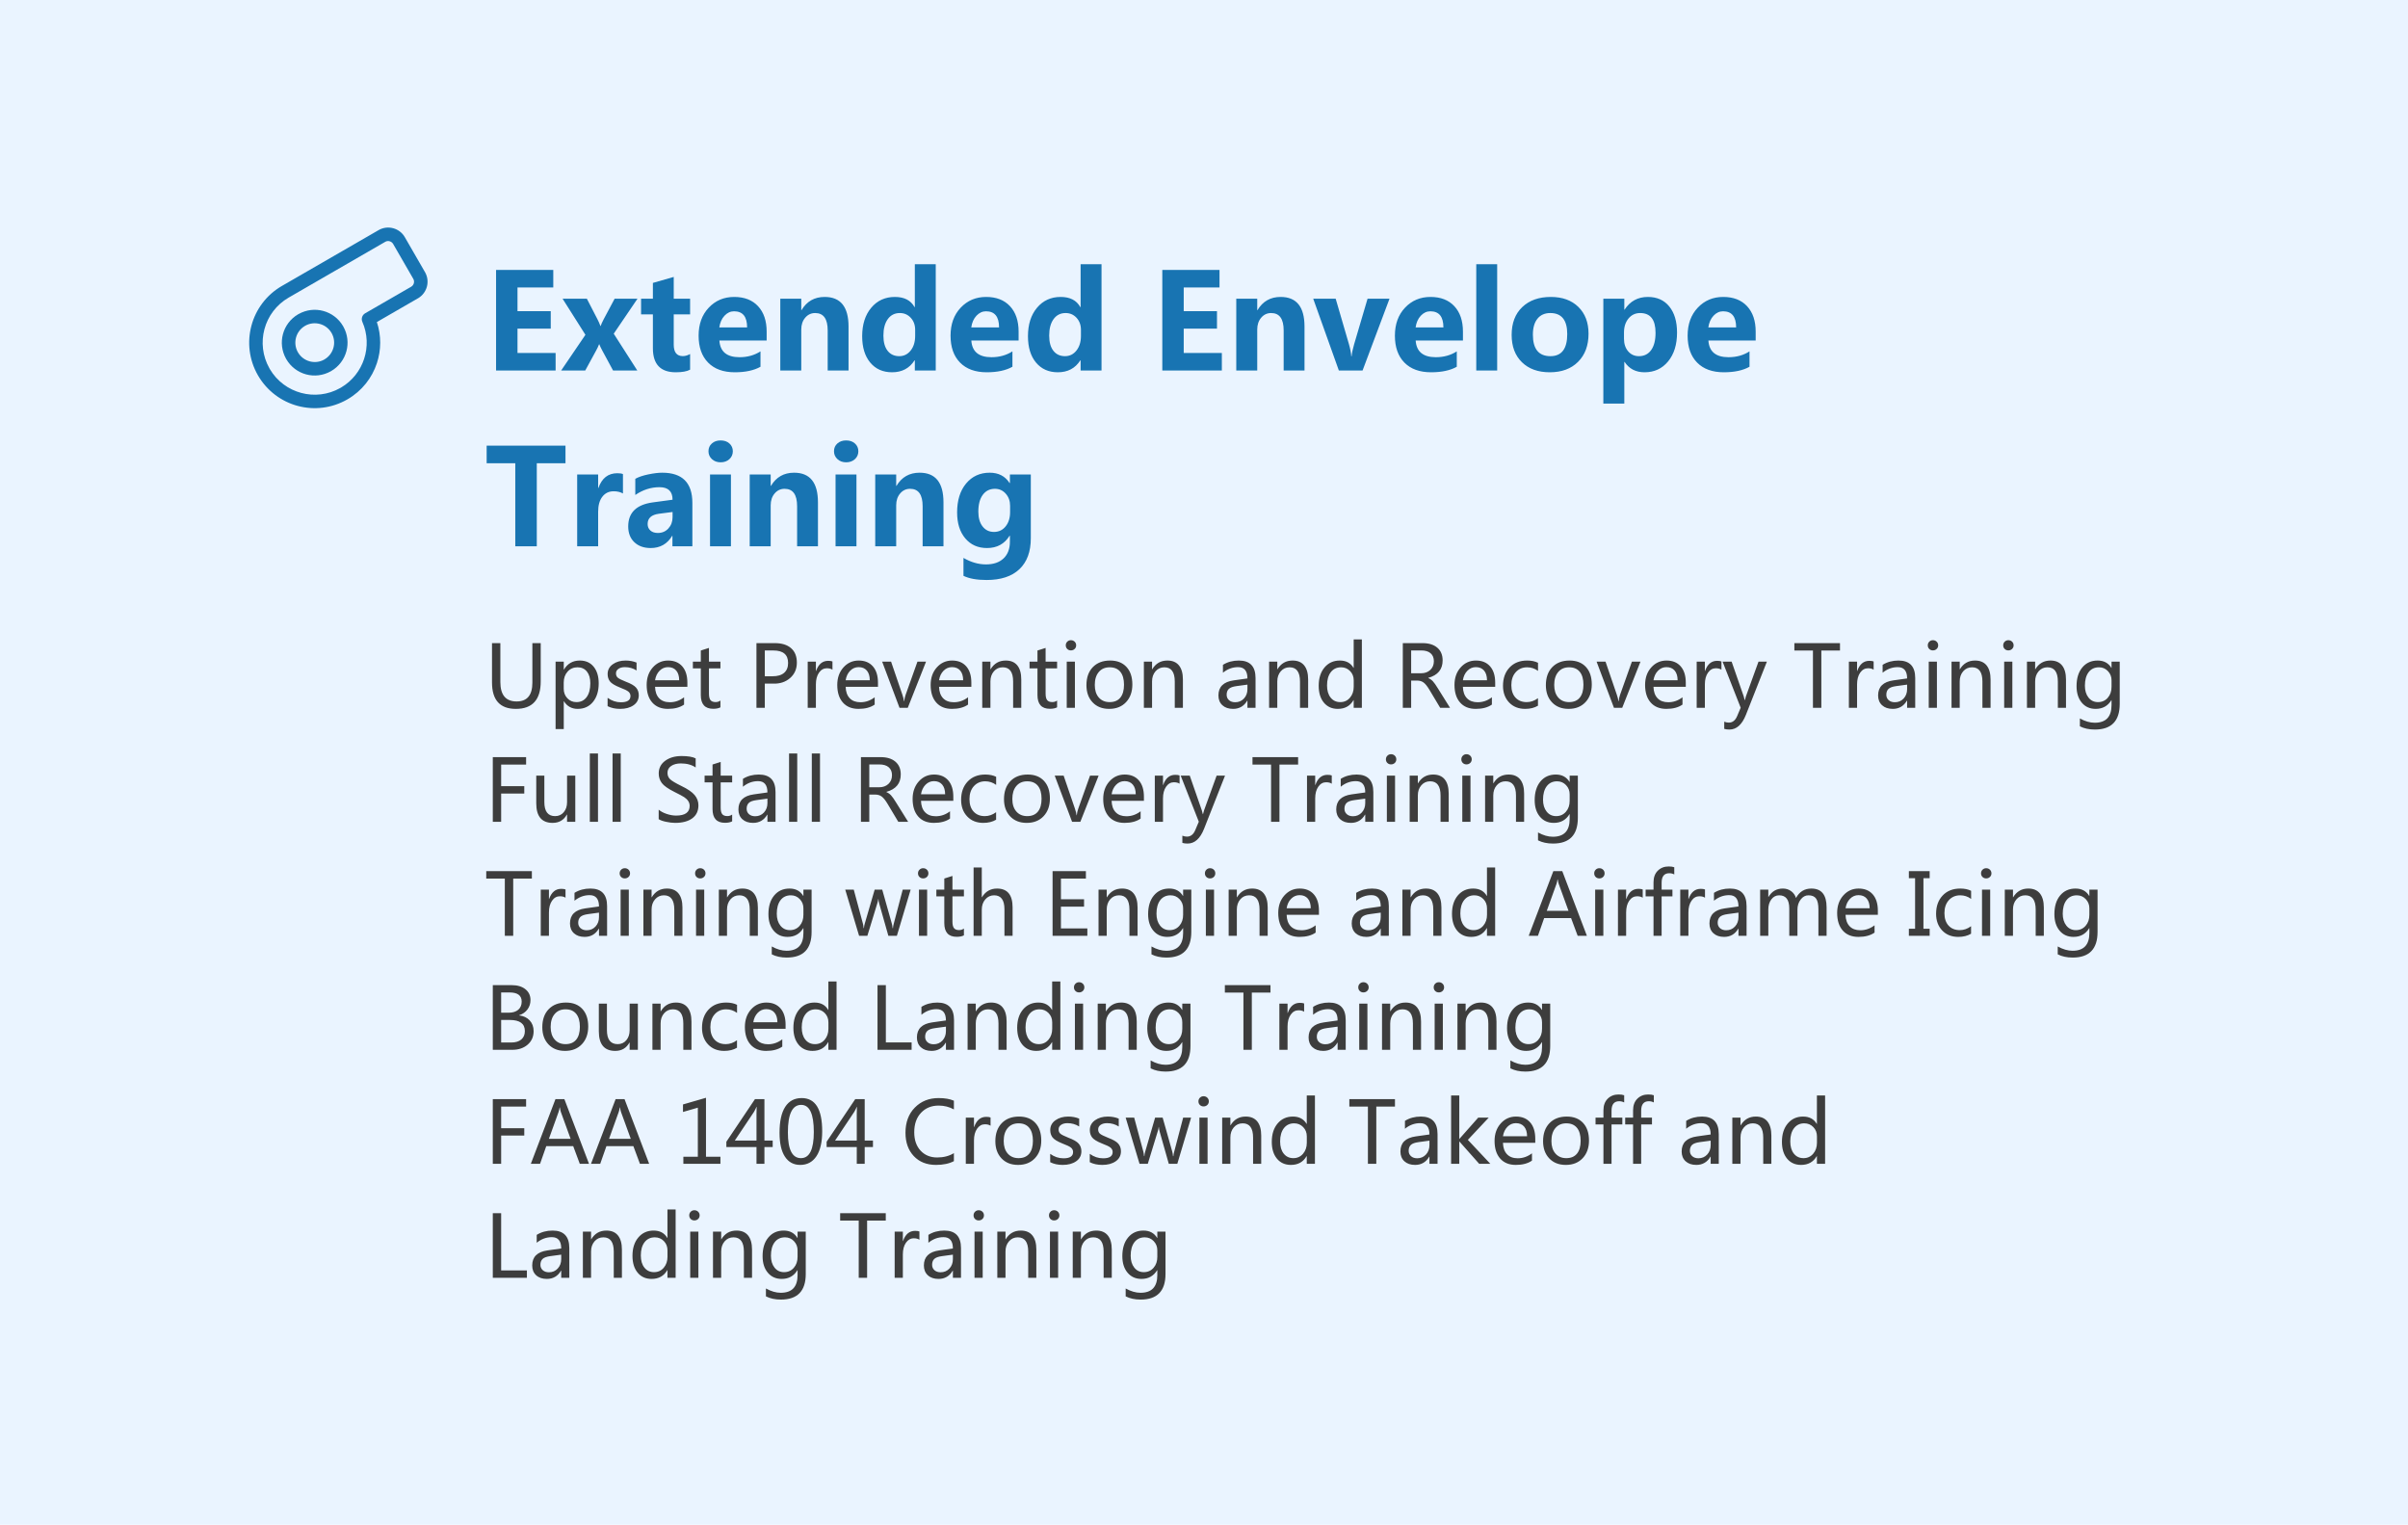 <svg xmlns="http://www.w3.org/2000/svg" xmlns:xlink="http://www.w3.org/1999/xlink" fill="none" version="1.1" width="507" height="321" viewBox="0 0 507 321"><defs><clipPath id="master_svg0_96_3785"><rect x="52" y="48" width="40" height="40" rx="0"/></clipPath></defs><g><g style="opacity:0.3;"><rect x="0" y="0" width="507" height="321" rx="0" fill="#BADBFF" fill-opacity="1"/></g><g><g><path d="M116.984,78L104.447,78L104.447,56.822L116.492,56.822L116.492,60.514L108.959,60.514L108.959,65.504L115.959,65.504L115.959,69.182L108.959,69.182L108.959,74.309L116.984,74.309L116.984,78ZM134.225,62.879L129.221,70.248L134.184,78L129.084,78L126.828,73.83Q126.363,72.969,126.186,72.477L126.131,72.477Q125.885,73.133,125.516,73.789L123.219,78L118.147,78L123.26,70.481L118.447,62.879L123.561,62.879L125.803,67.227Q126.131,67.856,126.418,68.621L126.473,68.621Q126.609,68.156,127.102,67.213L129.412,62.879L134.225,62.879ZM145.299,77.822Q144.301,78.369,142.277,78.369Q137.465,78.369,137.465,73.311L137.465,66.174L134.977,66.174L134.977,62.879L137.465,62.879L137.465,59.557L141.853,58.299L141.853,62.879L145.299,62.879L145.299,66.174L141.853,66.174L141.853,72.545Q141.853,74.965,143.768,74.965Q144.506,74.965,145.299,74.527L145.299,77.822ZM161.418,71.684L151.465,71.684Q151.697,75.197,155.703,75.197Q158.205,75.197,160.119,73.967L160.119,77.207Q158.055,78.369,154.705,78.369Q151.096,78.369,149.093,76.332Q147.09,74.295,147.09,70.658Q147.09,67.035,149.223,64.773Q151.356,62.51,154.582,62.51Q157.795,62.51,159.606,64.458Q161.418,66.406,161.418,69.811L161.418,71.684ZM157.303,68.922Q157.303,65.531,154.555,65.531Q153.42,65.531,152.545,66.461Q151.67,67.391,151.451,68.922L157.303,68.922ZM178.658,78L174.269,78L174.269,69.564Q174.269,65.9,171.631,65.9Q170.373,65.9,169.539,66.878Q168.705,67.856,168.705,69.373L168.705,78L164.289,78L164.289,62.879L168.705,62.879L168.705,65.285L168.76,65.285Q170.414,62.51,173.627,62.51Q178.658,62.51,178.658,68.744L178.658,78ZM197.019,78L192.617,78L192.617,75.867L192.549,75.867Q190.949,78.369,187.818,78.369Q184.934,78.369,183.231,76.332Q181.529,74.295,181.529,70.781Q181.529,67.062,183.436,64.786Q185.344,62.51,188.42,62.51Q191.373,62.51,192.549,64.643L192.617,64.643L192.617,55.619L197.019,55.619L197.019,78ZM192.685,69.441Q192.685,67.91,191.763,66.905Q190.84,65.9,189.459,65.9Q187.846,65.9,186.923,67.179Q186,68.457,186,70.644Q186,72.723,186.889,73.851Q187.777,74.978,189.336,74.978Q190.799,74.978,191.742,73.789Q192.685,72.6,192.685,70.699L192.685,69.441ZM214.465,71.684L204.512,71.684Q204.744,75.197,208.75,75.197Q211.252,75.197,213.166,73.967L213.166,77.207Q211.102,78.369,207.752,78.369Q204.143,78.369,202.14,76.332Q200.137,74.295,200.137,70.658Q200.137,67.035,202.27,64.773Q204.402,62.51,207.629,62.51Q210.842,62.51,212.653,64.458Q214.465,66.406,214.465,69.811L214.465,71.684ZM210.35,68.922Q210.35,65.531,207.602,65.531Q206.467,65.531,205.592,66.461Q204.717,67.391,204.498,68.922L210.35,68.922ZM231.924,78L227.521,78L227.521,75.867L227.453,75.867Q225.854,78.369,222.723,78.369Q219.838,78.369,218.136,76.332Q216.434,74.295,216.434,70.781Q216.434,67.062,218.341,64.786Q220.248,62.51,223.324,62.51Q226.277,62.51,227.453,64.643L227.521,64.643L227.521,55.619L231.924,55.619L231.924,78ZM227.59,69.441Q227.59,67.91,226.667,66.905Q225.744,65.9,224.363,65.9Q222.75,65.9,221.827,67.179Q220.904,68.457,220.904,70.644Q220.904,72.723,221.793,73.851Q222.682,74.978,224.24,74.978Q225.703,74.978,226.646,73.789Q227.59,72.6,227.59,70.699L227.59,69.441ZM257.258,78L244.721,78L244.721,56.822L256.766,56.822L256.766,60.514L249.232,60.514L249.232,65.504L256.232,65.504L256.232,69.182L249.232,69.182L249.232,74.309L257.258,74.309L257.258,78ZM274.662,78L270.273,78L270.273,69.564Q270.273,65.9,267.635,65.9Q266.377,65.9,265.543,66.878Q264.709,67.856,264.709,69.373L264.709,78L260.293,78L260.293,62.879L264.709,62.879L264.709,65.285L264.764,65.285Q266.418,62.51,269.631,62.51Q274.662,62.51,274.662,68.744L274.662,78ZM292.559,62.879L286.885,78L281.895,78L276.494,62.879L281.225,62.879L284,72.394Q284.451,73.953,284.506,75.006L284.574,75.006Q284.684,73.926,285.107,72.477L287.938,62.879L292.559,62.879ZM308.021,71.684L298.068,71.684Q298.301,75.197,302.307,75.197Q304.809,75.197,306.723,73.967L306.723,77.207Q304.658,78.369,301.309,78.369Q297.699,78.369,295.696,76.332Q293.693,74.295,293.693,70.658Q293.693,67.035,295.826,64.773Q297.959,62.51,301.186,62.51Q304.398,62.51,306.21,64.458Q308.021,66.406,308.021,69.811L308.021,71.684ZM303.906,68.922Q303.906,65.531,301.158,65.531Q300.023,65.531,299.148,66.461Q298.273,67.391,298.055,68.922L303.906,68.922ZM310.824,78L310.824,55.619L315.227,55.619L315.227,78L310.824,78ZM318.275,70.508Q318.275,66.775,320.511,64.643Q322.746,62.51,326.52,62.51Q330.17,62.51,332.316,64.608Q334.463,66.707,334.463,70.248Q334.463,73.967,332.262,76.168Q330.061,78.369,326.301,78.369Q322.609,78.369,320.442,76.257Q318.275,74.144,318.275,70.508ZM322.746,70.453Q322.746,74.978,326.438,74.978Q329.979,74.978,329.979,70.33Q329.979,65.9,326.41,65.9Q324.674,65.9,323.71,67.09Q322.746,68.279,322.746,70.453ZM341.996,76.182L341.996,84.959L337.58,84.959L337.58,62.879L341.996,62.879L341.996,65.189L342.051,65.189Q343.787,62.51,346.959,62.51Q349.844,62.51,351.471,64.526Q353.098,66.543,353.098,70.016Q353.098,73.803,351.211,76.086Q349.324,78.369,346.262,78.369Q343.486,78.369,342.051,76.182L341.996,76.182ZM341.928,71.314Q341.928,72.928,342.803,73.953Q343.678,74.978,345.072,74.978Q346.727,74.978,347.649,73.693Q348.572,72.408,348.572,70.057Q348.572,65.9,345.332,65.9Q343.828,65.9,342.878,67.049Q341.928,68.197,341.928,70.002L341.928,71.314ZM369.654,71.684L359.701,71.684Q359.934,75.197,363.939,75.197Q366.441,75.197,368.355,73.967L368.355,77.207Q366.291,78.369,362.941,78.369Q359.332,78.369,357.329,76.332Q355.326,74.295,355.326,70.658Q355.326,67.035,357.459,64.773Q359.592,62.51,362.818,62.51Q366.031,62.51,367.843,64.458Q369.654,66.406,369.654,69.811L369.654,71.684ZM365.539,68.922Q365.539,65.531,362.791,65.531Q361.656,65.531,360.781,66.461Q359.906,67.391,359.688,68.922L365.539,68.922ZM119.062,97.514L113.019,97.514L113.019,115L108.494,115L108.494,97.514L102.465,97.514L102.465,93.822L119.062,93.822L119.062,97.514ZM131.162,103.885Q130.356,103.42,129.207,103.42Q127.703,103.42,126.821,104.568Q125.939,105.717,125.939,107.727L125.939,115L121.523,115L121.523,99.879L125.939,99.879L125.939,102.723L125.994,102.723Q127.088,99.619,129.973,99.619Q130.752,99.619,131.162,99.797L131.162,103.885ZM133.76,100.795Q134.785,100.221,136.501,99.865Q138.217,99.51,139.434,99.51Q145.777,99.51,145.777,105.867L145.777,115L141.58,115L141.58,112.799L141.525,112.799Q139.981,115.369,137,115.369Q134.853,115.369,133.561,114.145Q132.269,112.922,132.269,110.816Q132.269,106.469,137.451,105.758L141.607,105.197Q141.607,102.559,138.859,102.559Q136.152,102.559,133.76,104.199L133.76,100.795ZM138.75,108.15Q136.357,108.465,136.357,110.31Q136.357,111.158,136.939,111.678Q137.519,112.197,138.504,112.197Q139.857,112.197,140.732,111.24Q141.607,110.283,141.607,108.861L141.607,107.781L138.75,108.15ZM149.168,94.998Q149.168,93.986,149.886,93.351Q150.603,92.715,151.725,92.715Q152.873,92.715,153.584,93.364Q154.295,94.014,154.295,94.998Q154.295,95.996,153.57,96.659Q152.846,97.322,151.725,97.322Q150.617,97.322,149.893,96.652Q149.168,95.982,149.168,94.998ZM149.496,115L149.496,99.879L153.898,99.879L153.898,115L149.496,115ZM172.219,115L167.83,115L167.83,106.565Q167.83,102.9,165.191,102.9Q163.934,102.9,163.1,103.878Q162.266,104.856,162.266,106.373L162.266,115L157.85,115L157.85,99.879L162.266,99.879L162.266,102.285L162.32,102.285Q163.975,99.51,167.188,99.51Q172.219,99.51,172.219,105.744L172.219,115ZM175.596,94.998Q175.596,93.986,176.314,93.351Q177.031,92.715,178.152,92.715Q179.301,92.715,180.012,93.364Q180.723,94.014,180.723,94.998Q180.723,95.996,179.998,96.659Q179.273,97.322,178.152,97.322Q177.045,97.322,176.32,96.652Q175.596,95.982,175.596,94.998ZM175.924,115L175.924,99.879L180.326,99.879L180.326,115L175.924,115ZM198.647,115L194.258,115L194.258,106.565Q194.258,102.9,191.619,102.9Q190.361,102.9,189.527,103.878Q188.693,104.856,188.693,106.373L188.693,115L184.277,115L184.277,99.879L188.693,99.879L188.693,102.285L188.748,102.285Q190.402,99.51,193.615,99.51Q198.647,99.51,198.647,105.744L198.647,115ZM217.035,113.332Q217.035,117.543,214.636,119.819Q212.236,122.096,207.725,122.096Q204.662,122.096,202.857,121.221L202.857,117.447Q205.209,118.814,207.602,118.814Q209.967,118.814,211.3,117.55Q212.633,116.285,212.633,114.043L212.633,112.785L212.564,112.785Q210.965,115.369,207.807,115.369Q204.949,115.369,203.233,113.332Q201.518,111.295,201.518,107.877Q201.518,104.062,203.411,101.786Q205.305,99.51,208.381,99.51Q211.17,99.51,212.564,101.684L212.633,101.684L212.633,99.879L217.035,99.879L217.035,113.332ZM212.674,106.469Q212.674,104.965,211.765,103.933Q210.855,102.9,209.475,102.9Q207.861,102.9,206.925,104.165Q205.988,105.43,205.988,107.713Q205.988,109.695,206.891,110.837Q207.793,111.978,209.283,111.978Q210.787,111.978,211.73,110.816Q212.674,109.654,212.674,107.795L212.674,106.469Z" fill="#1874B2" fill-opacity="1"/></g><g><path d="M113.848,143.454Q113.848,149.228,108.609,149.228Q103.591,149.228,103.591,143.656L103.591,135.386L105.349,135.386L105.349,143.577Q105.349,147.664,108.776,147.664Q112.09,147.664,112.09,143.709L112.09,135.386L113.848,135.386L113.848,143.454ZM118.699,147.629L118.699,153.474L116.977,153.474L116.977,139.279L118.699,139.279L118.699,140.958L118.734,140.958Q119.877,139.051,122.074,139.051Q123.938,139.051,124.997,140.356Q126.056,141.661,126.056,143.858Q126.056,146.284,124.856,147.756Q123.656,149.228,121.626,149.228Q119.754,149.228,118.734,147.629L118.699,147.629ZM118.69,144.992Q118.69,146.179,119.455,146.992Q120.22,147.805,121.371,147.805Q122.742,147.805,123.516,146.75Q124.289,145.695,124.289,143.832Q124.289,142.259,123.568,141.367Q122.848,140.475,121.6,140.475Q120.325,140.475,119.508,141.38Q118.69,142.285,118.69,143.7L118.69,144.992ZM127.928,146.899Q129.228,147.84,130.731,147.84Q132.744,147.84,132.744,146.522Q132.744,145.959,132.305,145.594Q131.865,145.23,130.52,144.728Q128.903,144.078,128.42,143.441Q127.936,142.804,127.936,141.898Q127.936,140.606,129.031,139.829Q130.125,139.051,131.725,139.051Q132.964,139.051,134.027,139.481L134.027,141.143Q132.938,140.44,131.558,140.44Q130.731,140.44,130.213,140.8Q129.694,141.16,129.694,141.749Q129.694,142.329,130.068,142.654Q130.441,142.98,131.725,143.489Q133.351,144.096,133.922,144.746Q134.493,145.397,134.493,146.355Q134.493,147.69,133.399,148.459Q132.305,149.228,130.565,149.228Q129.053,149.228,127.928,148.657L127.928,146.899ZM144.724,144.579L137.921,144.579Q137.965,146.135,138.773,146.983Q139.582,147.831,141.032,147.831Q142.667,147.831,144.029,146.785L144.029,148.323Q142.746,149.228,140.628,149.228Q138.519,149.228,137.336,147.893Q136.154,146.557,136.154,144.184Q136.154,141.951,137.451,140.501Q138.747,139.051,140.672,139.051Q142.579,139.051,143.651,140.277Q144.724,141.503,144.724,143.709L144.724,144.579ZM143.001,143.199Q142.992,141.881,142.377,141.16Q141.762,140.44,140.645,140.44Q139.617,140.44,138.866,141.204Q138.114,141.969,137.921,143.199L143.001,143.199ZM151.685,148.903Q151.122,149.211,150.164,149.211Q147.554,149.211,147.554,146.319L147.554,140.703L145.884,140.703L145.884,139.279L147.554,139.279L147.554,136.941L149.268,136.396L149.268,139.279L151.685,139.279L151.685,140.703L149.268,140.703L149.268,146.012Q149.268,146.97,149.593,147.383Q149.918,147.796,150.674,147.796Q151.254,147.796,151.685,147.471L151.685,148.903ZM161.027,143.911L161.027,149L159.269,149L159.269,135.386L163.137,135.386Q165.343,135.386,166.56,136.449Q167.777,137.513,167.777,139.49Q167.777,141.494,166.353,142.738Q164.93,143.981,162.794,143.911L161.027,143.911ZM161.027,136.933L161.027,142.364L162.653,142.364Q164.262,142.364,165.097,141.639Q165.932,140.914,165.932,139.561Q165.932,136.933,162.82,136.933L161.027,136.933ZM175.274,140.984Q174.844,140.677,174.088,140.677Q173.086,140.677,172.435,141.613Q171.785,142.549,171.785,144.078L171.785,149L170.062,149L170.062,139.279L171.785,139.279L171.785,141.257L171.82,141.257Q172.559,139.112,174.369,139.112Q174.958,139.112,175.274,139.244L175.274,140.984ZM184.855,144.579L178.052,144.579Q178.096,146.135,178.904,146.983Q179.713,147.831,181.163,147.831Q182.798,147.831,184.16,146.785L184.16,148.323Q182.877,149.228,180.759,149.228Q178.649,149.228,177.467,147.893Q176.285,146.557,176.285,144.184Q176.285,141.951,177.582,140.501Q178.878,139.051,180.803,139.051Q182.71,139.051,183.782,140.277Q184.855,141.503,184.855,143.709L184.855,144.579ZM183.132,143.199Q183.123,141.881,182.508,141.16Q181.893,140.44,180.776,140.44Q179.748,140.44,178.997,141.204Q178.245,141.969,178.052,143.199L183.132,143.199ZM194.98,139.279L191.13,149L189.39,149L185.733,139.279L187.614,139.279L189.987,146.223Q190.277,147.058,190.33,147.62L190.374,147.62Q190.462,146.882,190.682,146.258L193.169,139.279L194.98,139.279ZM204.516,144.579L197.713,144.579Q197.757,146.135,198.565,146.983Q199.374,147.831,200.824,147.831Q202.459,147.831,203.821,146.785L203.821,148.323Q202.538,149.228,200.42,149.228Q198.31,149.228,197.128,147.893Q195.946,146.557,195.946,144.184Q195.946,141.951,197.243,140.501Q198.539,139.051,200.464,139.051Q202.371,139.051,203.443,140.277Q204.516,141.503,204.516,143.709L204.516,144.579ZM202.793,143.199Q202.784,141.881,202.169,141.16Q201.554,140.44,200.438,140.44Q199.409,140.44,198.658,141.204Q197.906,141.969,197.713,143.199L202.793,143.199ZM215.027,149L213.313,149L213.313,143.472Q213.313,140.475,211.125,140.475Q209.991,140.475,209.262,141.318Q208.532,142.162,208.532,143.454L208.532,149L206.81,149L206.81,139.279L208.532,139.279L208.532,140.888L208.567,140.888Q209.666,139.051,211.758,139.051Q213.357,139.051,214.192,140.075Q215.027,141.099,215.027,143.059L215.027,149ZM222.568,148.903Q222.006,149.211,221.048,149.211Q218.438,149.211,218.438,146.319L218.438,140.703L216.768,140.703L216.768,139.279L218.438,139.279L218.438,136.941L220.151,136.396L220.151,139.279L222.568,139.279L222.568,140.703L220.151,140.703L220.151,146.012Q220.151,146.97,220.477,147.383Q220.802,147.796,221.558,147.796Q222.138,147.796,222.568,147.471L222.568,148.903ZM224.396,135.852Q224.396,135.395,224.708,135.083Q225.021,134.771,225.478,134.771Q225.943,134.771,226.264,135.078Q226.585,135.386,226.585,135.852Q226.585,136.309,226.264,136.612Q225.943,136.915,225.478,136.915Q225.012,136.915,224.704,136.612Q224.396,136.309,224.396,135.852ZM224.599,149L224.599,139.279L226.321,139.279L226.321,149L224.599,149ZM228.747,144.245Q228.747,141.837,230.092,140.444Q231.437,139.051,233.739,139.051Q235.928,139.051,237.171,140.391Q238.415,141.731,238.415,144.096Q238.415,146.398,237.088,147.814Q235.761,149.228,233.528,149.228Q231.349,149.228,230.048,147.857Q228.747,146.486,228.747,144.245ZM230.505,144.192Q230.505,145.871,231.353,146.838Q232.201,147.805,233.634,147.805Q235.11,147.805,235.884,146.86Q236.657,145.915,236.657,144.148Q236.657,142.373,235.884,141.424Q235.11,140.475,233.634,140.475Q232.184,140.475,231.344,141.468Q230.505,142.461,230.505,144.192ZM249.059,149L247.345,149L247.345,143.472Q247.345,140.475,245.156,140.475Q244.022,140.475,243.293,141.318Q242.563,142.162,242.563,143.454L242.563,149L240.841,149L240.841,139.279L242.563,139.279L242.563,140.888L242.599,140.888Q243.697,139.051,245.789,139.051Q247.389,139.051,248.224,140.075Q249.059,141.099,249.059,143.059L249.059,149ZM257.487,139.956Q258.938,139.051,260.836,139.051Q264.352,139.051,264.352,142.742L264.352,149L262.646,149L262.646,147.497L262.603,147.497Q261.592,149.228,259.623,149.228Q258.208,149.228,257.373,148.464Q256.538,147.699,256.538,146.398Q256.538,143.674,259.764,143.226L262.646,142.821Q262.646,140.44,260.678,140.44Q258.929,140.44,257.487,141.617L257.487,139.956ZM260.37,144.43Q259.175,144.588,258.722,145.027Q258.27,145.467,258.27,146.258Q258.27,146.952,258.762,147.392Q259.254,147.831,260.062,147.831Q261.188,147.831,261.917,147.04Q262.646,146.249,262.646,145.054L262.646,144.122L260.37,144.43ZM275.426,149L273.712,149L273.712,143.472Q273.712,140.475,271.523,140.475Q270.39,140.475,269.66,141.318Q268.931,142.162,268.931,143.454L268.931,149L267.208,149L267.208,139.279L268.931,139.279L268.931,140.888L268.966,140.888Q270.064,139.051,272.156,139.051Q273.756,139.051,274.591,140.075Q275.426,141.099,275.426,143.059L275.426,149ZM286.737,149L285.015,149L285.015,147.383L284.979,147.383Q283.916,149.228,281.675,149.228Q279.829,149.228,278.739,147.915Q277.649,146.601,277.649,144.368Q277.649,141.96,278.88,140.505Q280.11,139.051,282.097,139.051Q284.083,139.051,284.979,140.598L285.015,140.598L285.015,134.612L286.737,134.612L286.737,149ZM285.023,143.217Q285.023,142.048,284.254,141.261Q283.485,140.475,282.36,140.475Q280.989,140.475,280.198,141.499Q279.407,142.523,279.407,144.289Q279.407,145.915,280.167,146.86Q280.928,147.805,282.193,147.805Q283.441,147.805,284.232,146.877Q285.023,145.95,285.023,144.57L285.023,143.217ZM305.3,149L303.226,149L300.967,145.221Q300.29,144.087,299.728,143.678Q299.165,143.269,298.383,143.269L297.117,143.269L297.117,149L295.359,149L295.359,135.386L299.508,135.386Q301.494,135.386,302.619,136.344Q303.744,137.302,303.744,139.024Q303.744,141.855,300.721,142.698L300.721,142.742Q301.283,142.98,301.692,143.419Q302.101,143.858,302.751,144.922L305.3,149ZM297.117,136.924L297.117,141.731L299.191,141.731Q300.396,141.731,301.147,141.028Q301.898,140.325,301.898,139.183Q301.898,138.119,301.213,137.521Q300.527,136.924,299.218,136.924L297.117,136.924ZM314.81,144.579L308.007,144.579Q308.051,146.135,308.859,146.983Q309.668,147.831,311.118,147.831Q312.753,147.831,314.115,146.785L314.115,148.323Q312.832,149.228,310.714,149.228Q308.604,149.228,307.422,147.893Q306.24,146.557,306.24,144.184Q306.24,141.951,307.537,140.501Q308.833,139.051,310.758,139.051Q312.665,139.051,313.737,140.277Q314.81,141.503,314.81,143.709L314.81,144.579ZM313.087,143.199Q313.078,141.881,312.463,141.16Q311.848,140.44,310.731,140.44Q309.703,140.44,308.952,141.204Q308.2,141.969,308.007,143.199L313.087,143.199ZM323.818,148.56Q322.702,149.228,321.129,149.228Q319.02,149.228,317.736,147.875Q316.453,146.522,316.453,144.368Q316.453,141.977,317.837,140.514Q319.222,139.051,321.542,139.051Q322.878,139.051,323.827,139.525L323.827,141.231Q322.799,140.475,321.542,140.475Q320.065,140.475,319.138,141.499Q318.211,142.523,318.211,144.227Q318.211,145.906,319.085,146.856Q319.96,147.805,321.445,147.805Q322.702,147.805,323.818,146.978L323.818,148.56ZM325.479,144.245Q325.479,141.837,326.824,140.444Q328.169,139.051,330.472,139.051Q332.66,139.051,333.904,140.391Q335.147,141.731,335.147,144.096Q335.147,146.398,333.82,147.814Q332.493,149.228,330.261,149.228Q328.081,149.228,326.78,147.857Q325.479,146.486,325.479,144.245ZM327.237,144.192Q327.237,145.871,328.085,146.838Q328.934,147.805,330.366,147.805Q331.843,147.805,332.616,146.86Q333.39,145.915,333.39,144.148Q333.39,142.373,332.616,141.424Q331.843,140.475,330.366,140.475Q328.916,140.475,328.077,141.468Q327.237,142.461,327.237,144.192ZM345.404,139.279L341.555,149L339.814,149L336.158,139.279L338.039,139.279L340.412,146.223Q340.702,147.058,340.755,147.62L340.799,147.62Q340.887,146.882,341.106,146.258L343.594,139.279L345.404,139.279ZM354.94,144.579L348.138,144.579Q348.182,146.135,348.99,146.983Q349.799,147.831,351.249,147.831Q352.884,147.831,354.246,146.785L354.246,148.323Q352.963,149.228,350.845,149.228Q348.735,149.228,347.553,147.893Q346.371,146.557,346.371,144.184Q346.371,141.951,347.667,140.501Q348.964,139.051,350.889,139.051Q352.796,139.051,353.868,140.277Q354.94,141.503,354.94,143.709L354.94,144.579ZM353.218,143.199Q353.209,141.881,352.594,141.16Q351.979,140.44,350.862,140.44Q349.834,140.44,349.083,141.204Q348.331,141.969,348.138,143.199L353.218,143.199ZM362.446,140.984Q362.016,140.677,361.26,140.677Q360.258,140.677,359.607,141.613Q358.957,142.549,358.957,144.078L358.957,149L357.234,149L357.234,139.279L358.957,139.279L358.957,141.257L358.992,141.257Q359.73,139.112,361.541,139.112Q362.13,139.112,362.446,139.244L362.446,140.984ZM372.018,139.279L367.605,150.468Q366.375,153.579,364.134,153.579Q363.492,153.579,363.035,153.439L363.035,151.927Q363.536,152.12,364.002,152.12Q365.171,152.12,365.751,150.749L366.498,148.982L362.684,139.279L364.591,139.279L367.131,146.583L367.342,147.383L367.386,147.383Q367.438,147.11,367.597,146.601L370.251,139.279L372.018,139.279ZM387.407,136.95L383.479,136.95L383.479,149L381.712,149L381.712,136.95L377.801,136.95L377.801,135.386L387.407,135.386L387.407,136.95ZM394.491,140.984Q394.061,140.677,393.305,140.677Q392.303,140.677,391.652,141.613Q391.002,142.549,391.002,144.078L391.002,149L389.279,149L389.279,139.279L391.002,139.279L391.002,141.257L391.037,141.257Q391.775,139.112,393.586,139.112Q394.175,139.112,394.491,139.244L394.491,140.984ZM396.381,139.956Q397.831,139.051,399.729,139.051Q403.245,139.051,403.245,142.742L403.245,149L401.54,149L401.54,147.497L401.496,147.497Q400.485,149.228,398.517,149.228Q397.102,149.228,396.267,148.464Q395.432,147.699,395.432,146.398Q395.432,143.674,398.657,143.226L401.54,142.821Q401.54,140.44,399.571,140.44Q397.822,140.44,396.381,141.617L396.381,139.956ZM399.264,144.43Q398.068,144.588,397.616,145.027Q397.163,145.467,397.163,146.258Q397.163,146.952,397.655,147.392Q398.147,147.831,398.956,147.831Q400.081,147.831,400.811,147.04Q401.54,146.249,401.54,145.054L401.54,144.122L399.264,144.43ZM405.891,135.852Q405.891,135.395,406.203,135.083Q406.515,134.771,406.972,134.771Q407.438,134.771,407.758,135.078Q408.079,135.386,408.079,135.852Q408.079,136.309,407.758,136.612Q407.438,136.915,406.972,136.915Q406.506,136.915,406.198,136.612Q405.891,136.309,405.891,135.852ZM406.093,149L406.093,139.279L407.815,139.279L407.815,149L406.093,149ZM419.109,149L417.396,149L417.396,143.472Q417.396,140.475,415.207,140.475Q414.073,140.475,413.344,141.318Q412.614,142.162,412.614,143.454L412.614,149L410.892,149L410.892,139.279L412.614,139.279L412.614,140.888L412.649,140.888Q413.748,139.051,415.84,139.051Q417.439,139.051,418.274,140.075Q419.109,141.099,419.109,143.059L419.109,149ZM421.772,135.852Q421.772,135.395,422.084,135.083Q422.396,134.771,422.854,134.771Q423.319,134.771,423.64,135.078Q423.961,135.386,423.961,135.852Q423.961,136.309,423.64,136.612Q423.319,136.915,422.854,136.915Q422.388,136.915,422.08,136.612Q421.772,136.309,421.772,135.852ZM421.975,149L421.975,139.279L423.697,139.279L423.697,149L421.975,149ZM434.991,149L433.277,149L433.277,143.472Q433.277,140.475,431.089,140.475Q429.955,140.475,429.226,141.318Q428.496,142.162,428.496,143.454L428.496,149L426.773,149L426.773,139.279L428.496,139.279L428.496,140.888L428.531,140.888Q429.63,139.051,431.722,139.051Q433.321,139.051,434.156,140.075Q434.991,141.099,434.991,143.059L434.991,149ZM446.303,148.183Q446.303,153.579,441.064,153.579Q439.254,153.579,437.918,152.902L437.918,151.241Q439.544,152.147,441.038,152.147Q444.58,152.147,444.58,148.42L444.58,147.392L444.545,147.392Q443.438,149.228,441.24,149.228Q439.412,149.228,438.313,147.919Q437.215,146.609,437.215,144.447Q437.215,141.96,438.428,140.505Q439.641,139.051,441.662,139.051Q443.604,139.051,444.545,140.598L444.58,140.598L444.58,139.279L446.303,139.279L446.303,148.183ZM444.58,143.217Q444.589,142.092,443.824,141.283Q443.06,140.475,441.943,140.475Q440.537,140.475,439.755,141.507Q438.973,142.54,438.973,144.342Q438.973,145.889,439.729,146.847Q440.484,147.805,441.732,147.805Q442.989,147.805,443.789,146.891Q444.589,145.977,444.58,144.57L444.58,143.217ZM110.771,160.95L105.516,160.95L105.516,165.503L110.385,165.503L110.385,167.05L105.516,167.05L105.516,173L103.758,173L103.758,159.386L110.771,159.386L110.771,160.95ZM121.125,173L119.394,173L119.394,171.471L119.358,171.471Q118.383,173.228,116.361,173.228Q112.907,173.228,112.907,169.098L112.907,163.279L114.612,163.279L114.612,168.843Q114.612,171.805,116.88,171.805Q118.005,171.805,118.699,170.974Q119.394,170.144,119.394,168.878L119.394,163.279L121.125,163.279L121.125,173ZM124.184,173L124.184,158.612L125.906,158.612L125.906,173L124.184,173ZM128.974,173L128.974,158.612L130.696,158.612L130.696,173L128.974,173ZM138.685,170.442Q139.31,170.987,140.356,171.339Q141.401,171.69,142.342,171.69Q145.207,171.69,145.207,169.651Q145.207,169.08,144.899,168.623Q144.592,168.166,144.056,167.815Q143.519,167.463,142.043,166.733Q139.995,165.714,139.345,164.839Q138.694,163.965,138.694,162.84Q138.694,161.144,140.057,160.15Q141.419,159.157,143.493,159.157Q145.523,159.157,146.473,159.649L146.473,161.565Q145.242,160.713,143.361,160.713Q142.113,160.713,141.327,161.236Q140.54,161.759,140.54,162.69Q140.54,163.517,141.085,164.035Q141.63,164.554,143.449,165.45Q145.453,166.408,146.253,167.366Q147.053,168.324,147.053,169.519Q147.053,171.312,145.752,172.27Q144.451,173.228,142.14,173.228Q141.331,173.228,140.254,173.004Q139.178,172.78,138.685,172.446L138.685,170.442ZM154.154,172.903Q153.592,173.211,152.634,173.211Q150.023,173.211,150.023,170.319L150.023,164.703L148.353,164.703L148.353,163.279L150.023,163.279L150.023,160.941L151.737,160.397L151.737,163.279L154.154,163.279L154.154,164.703L151.737,164.703L151.737,170.012Q151.737,170.97,152.062,171.383Q152.388,171.796,153.144,171.796Q153.724,171.796,154.154,171.471L154.154,172.903ZM156.422,163.956Q157.872,163.051,159.77,163.051Q163.286,163.051,163.286,166.742L163.286,173L161.581,173L161.581,171.497L161.537,171.497Q160.526,173.228,158.558,173.228Q157.143,173.228,156.308,172.464Q155.473,171.699,155.473,170.398Q155.473,167.674,158.698,167.226L161.581,166.821Q161.581,164.44,159.612,164.44Q157.863,164.44,156.422,165.617L156.422,163.956ZM159.305,168.43Q158.109,168.588,157.657,169.027Q157.204,169.467,157.204,170.258Q157.204,170.952,157.696,171.392Q158.189,171.831,158.997,171.831Q160.122,171.831,160.852,171.04Q161.581,170.249,161.581,169.054L161.581,168.122L159.305,168.43ZM166.134,173L166.134,158.612L167.856,158.612L167.856,173L166.134,173ZM170.924,173L170.924,158.612L172.647,158.612L172.647,173L170.924,173ZM191.209,173L189.135,173L186.876,169.221Q186.199,168.087,185.637,167.678Q185.074,167.269,184.292,167.269L183.026,167.269L183.026,173L181.269,173L181.269,159.386L185.417,159.386Q187.403,159.386,188.528,160.344Q189.653,161.302,189.653,163.024Q189.653,165.855,186.63,166.698L186.63,166.742Q187.192,166.98,187.601,167.419Q188.01,167.858,188.66,168.922L191.209,173ZM183.026,160.924L183.026,165.731L185.101,165.731Q186.305,165.731,187.056,165.028Q187.808,164.325,187.808,163.183Q187.808,162.119,187.122,161.522Q186.436,160.924,185.127,160.924L183.026,160.924ZM200.719,168.579L193.916,168.579Q193.96,170.135,194.769,170.983Q195.577,171.831,197.027,171.831Q198.662,171.831,200.024,170.785L200.024,172.323Q198.741,173.228,196.623,173.228Q194.514,173.228,193.332,171.893Q192.149,170.557,192.149,168.184Q192.149,165.951,193.446,164.501Q194.742,163.051,196.667,163.051Q198.574,163.051,199.647,164.277Q200.719,165.503,200.719,167.709L200.719,168.579ZM198.996,167.199Q198.987,165.881,198.372,165.16Q197.757,164.44,196.641,164.44Q195.612,164.44,194.861,165.204Q194.109,165.969,193.916,167.199L198.996,167.199ZM209.728,172.56Q208.611,173.228,207.038,173.228Q204.929,173.228,203.646,171.875Q202.362,170.522,202.362,168.368Q202.362,165.977,203.747,164.514Q205.131,163.051,207.451,163.051Q208.787,163.051,209.736,163.525L209.736,165.231Q208.708,164.475,207.451,164.475Q205.975,164.475,205.047,165.499Q204.12,166.523,204.12,168.227Q204.12,169.906,204.995,170.856Q205.869,171.805,207.354,171.805Q208.611,171.805,209.728,170.978L209.728,172.56ZM211.389,168.245Q211.389,165.837,212.733,164.444Q214.078,163.051,216.381,163.051Q218.569,163.051,219.813,164.391Q221.057,165.731,221.057,168.096Q221.057,170.398,219.729,171.814Q218.402,173.228,216.17,173.228Q213.99,173.228,212.689,171.857Q211.389,170.486,211.389,168.245ZM213.146,168.192Q213.146,169.871,213.995,170.838Q214.843,171.805,216.275,171.805Q217.752,171.805,218.525,170.86Q219.299,169.915,219.299,168.148Q219.299,166.373,218.525,165.424Q217.752,164.475,216.275,164.475Q214.825,164.475,213.986,165.468Q213.146,166.461,213.146,168.192ZM231.313,163.279L227.464,173L225.724,173L222.067,163.279L223.948,163.279L226.321,170.223Q226.611,171.058,226.664,171.62L226.708,171.62Q226.796,170.882,227.016,170.258L229.503,163.279L231.313,163.279ZM240.85,168.579L234.047,168.579Q234.091,170.135,234.899,170.983Q235.708,171.831,237.158,171.831Q238.793,171.831,240.155,170.785L240.155,172.323Q238.872,173.228,236.754,173.228Q234.645,173.228,233.462,171.893Q232.28,170.557,232.28,168.184Q232.28,165.951,233.577,164.501Q234.873,163.051,236.798,163.051Q238.705,163.051,239.777,164.277Q240.85,165.503,240.85,167.709L240.85,168.579ZM239.127,167.199Q239.118,165.881,238.503,165.16Q237.888,164.44,236.771,164.44Q235.743,164.44,234.992,165.204Q234.24,165.969,234.047,167.199L239.127,167.199ZM248.355,164.984Q247.925,164.677,247.169,164.677Q246.167,164.677,245.517,165.613Q244.866,166.549,244.866,168.078L244.866,173L243.144,173L243.144,163.279L244.866,163.279L244.866,165.257L244.901,165.257Q245.64,163.112,247.45,163.112Q248.039,163.112,248.355,163.244L248.355,164.984ZM257.927,163.279L253.515,174.468Q252.284,177.579,250.043,177.579Q249.401,177.579,248.944,177.439L248.944,175.927Q249.445,176.12,249.911,176.12Q251.08,176.12,251.66,174.749L252.407,172.982L248.593,163.279L250.5,163.279L253.04,170.583L253.251,171.383L253.295,171.383Q253.348,171.11,253.506,170.601L256.16,163.279L257.927,163.279ZM273.316,160.95L269.388,160.95L269.388,173L267.621,173L267.621,160.95L263.71,160.95L263.71,159.386L273.316,159.386L273.316,160.95ZM280.4,164.984Q279.97,164.677,279.214,164.677Q278.212,164.677,277.562,165.613Q276.911,166.549,276.911,168.078L276.911,173L275.188,173L275.188,163.279L276.911,163.279L276.911,165.257L276.946,165.257Q277.685,163.112,279.495,163.112Q280.084,163.112,280.4,163.244L280.4,164.984ZM282.29,163.956Q283.74,163.051,285.639,163.051Q289.154,163.051,289.154,166.742L289.154,173L287.449,173L287.449,171.497L287.405,171.497Q286.395,173.228,284.426,173.228Q283.011,173.228,282.176,172.464Q281.341,171.699,281.341,170.398Q281.341,167.674,284.566,167.226L287.449,166.821Q287.449,164.44,285.48,164.44Q283.731,164.44,282.29,165.617L282.29,163.956ZM285.173,168.43Q283.978,168.588,283.525,169.027Q283.072,169.467,283.072,170.258Q283.072,170.952,283.564,171.392Q284.057,171.831,284.865,171.831Q285.99,171.831,286.72,171.04Q287.449,170.249,287.449,169.054L287.449,168.122L285.173,168.43ZM291.8,159.852Q291.8,159.394,292.112,159.083Q292.424,158.77,292.881,158.77Q293.347,158.77,293.667,159.078Q293.988,159.386,293.988,159.852Q293.988,160.309,293.667,160.612Q293.347,160.915,292.881,160.915Q292.415,160.915,292.107,160.612Q291.8,160.309,291.8,159.852ZM292.002,173L292.002,163.279L293.725,163.279L293.725,173L292.002,173ZM305.019,173L303.305,173L303.305,167.472Q303.305,164.475,301.116,164.475Q299.982,164.475,299.253,165.318Q298.523,166.162,298.523,167.454L298.523,173L296.801,173L296.801,163.279L298.523,163.279L298.523,164.888L298.559,164.888Q299.657,163.051,301.749,163.051Q303.349,163.051,304.184,164.075Q305.019,165.099,305.019,167.059L305.019,173ZM307.682,159.852Q307.682,159.394,307.994,159.083Q308.306,158.77,308.763,158.77Q309.229,158.77,309.549,159.078Q309.87,159.386,309.87,159.852Q309.87,160.309,309.549,160.612Q309.229,160.915,308.763,160.915Q308.297,160.915,307.989,160.612Q307.682,160.309,307.682,159.852ZM307.884,173L307.884,163.279L309.606,163.279L309.606,173L307.884,173ZM320.9,173L319.187,173L319.187,167.472Q319.187,164.475,316.998,164.475Q315.864,164.475,315.135,165.318Q314.405,166.162,314.405,167.454L314.405,173L312.683,173L312.683,163.279L314.405,163.279L314.405,164.888L314.44,164.888Q315.539,163.051,317.631,163.051Q319.23,163.051,320.065,164.075Q320.9,165.099,320.9,167.059L320.9,173ZM332.212,172.183Q332.212,177.579,326.974,177.579Q325.163,177.579,323.827,176.902L323.827,175.241Q325.453,176.147,326.947,176.147Q330.489,176.147,330.489,172.42L330.489,171.392L330.454,171.392Q329.347,173.228,327.149,173.228Q325.321,173.228,324.223,171.919Q323.124,170.609,323.124,168.447Q323.124,165.96,324.337,164.505Q325.55,163.051,327.571,163.051Q329.514,163.051,330.454,164.598L330.489,164.598L330.489,163.279L332.212,163.279L332.212,172.183ZM330.489,167.217Q330.498,166.092,329.733,165.283Q328.969,164.475,327.853,164.475Q326.446,164.475,325.664,165.507Q324.882,166.54,324.882,168.342Q324.882,169.889,325.638,170.847Q326.394,171.805,327.642,171.805Q328.898,171.805,329.698,170.891Q330.498,169.977,330.489,168.57L330.489,167.217ZM111.984,184.95L108.056,184.95L108.056,197L106.289,197L106.289,184.95L102.378,184.95L102.378,183.386L111.984,183.386L111.984,184.95ZM119.068,188.984Q118.638,188.677,117.882,188.677Q116.88,188.677,116.23,189.613Q115.579,190.549,115.579,192.078L115.579,197L113.856,197L113.856,187.279L115.579,187.279L115.579,189.257L115.614,189.257Q116.352,187.112,118.163,187.112Q118.752,187.112,119.068,187.244L119.068,188.984ZM120.958,187.956Q122.408,187.051,124.307,187.051Q127.822,187.051,127.822,190.742L127.822,197L126.117,197L126.117,195.497L126.073,195.497Q125.062,197.228,123.094,197.228Q121.679,197.228,120.844,196.464Q120.009,195.699,120.009,194.398Q120.009,191.674,123.234,191.226L126.117,190.821Q126.117,188.44,124.148,188.44Q122.399,188.44,120.958,189.617L120.958,187.956ZM123.841,192.43Q122.645,192.588,122.193,193.027Q121.74,193.467,121.74,194.258Q121.74,194.952,122.232,195.392Q122.725,195.831,123.533,195.831Q124.658,195.831,125.388,195.04Q126.117,194.249,126.117,193.054L126.117,192.122L123.841,192.43ZM130.468,183.852Q130.468,183.394,130.78,183.083Q131.092,182.77,131.549,182.77Q132.015,182.77,132.335,183.078Q132.656,183.386,132.656,183.852Q132.656,184.309,132.335,184.612Q132.015,184.915,131.549,184.915Q131.083,184.915,130.775,184.612Q130.468,184.309,130.468,183.852ZM130.67,197L130.67,187.279L132.393,187.279L132.393,197L130.67,197ZM143.686,197L141.973,197L141.973,191.472Q141.973,188.475,139.784,188.475Q138.65,188.475,137.921,189.318Q137.191,190.162,137.191,191.454L137.191,197L135.469,197L135.469,187.279L137.191,187.279L137.191,188.888L137.227,188.888Q138.325,187.051,140.417,187.051Q142.017,187.051,142.852,188.075Q143.686,189.099,143.686,191.059L143.686,197ZM146.35,183.852Q146.35,183.394,146.662,183.083Q146.974,182.77,147.431,182.77Q147.897,182.77,148.217,183.078Q148.538,183.386,148.538,183.852Q148.538,184.309,148.217,184.612Q147.897,184.915,147.431,184.915Q146.965,184.915,146.657,184.612Q146.35,184.309,146.35,183.852ZM146.552,197L146.552,187.279L148.274,187.279L148.274,197L146.552,197ZM159.568,197L157.855,197L157.855,191.472Q157.855,188.475,155.666,188.475Q154.532,188.475,153.803,189.318Q153.073,190.162,153.073,191.454L153.073,197L151.351,197L151.351,187.279L153.073,187.279L153.073,188.888L153.108,188.888Q154.207,187.051,156.299,187.051Q157.898,187.051,158.733,188.075Q159.568,189.099,159.568,191.059L159.568,197ZM170.88,196.183Q170.88,201.579,165.642,201.579Q163.831,201.579,162.495,200.902L162.495,199.241Q164.121,200.147,165.615,200.147Q169.157,200.147,169.157,196.42L169.157,195.392L169.122,195.392Q168.015,197.228,165.817,197.228Q163.989,197.228,162.891,195.919Q161.792,194.609,161.792,192.447Q161.792,189.96,163.005,188.505Q164.218,187.051,166.239,187.051Q168.182,187.051,169.122,188.598L169.157,188.598L169.157,187.279L170.88,187.279L170.88,196.183ZM169.157,191.217Q169.166,190.092,168.401,189.283Q167.637,188.475,166.52,188.475Q165.114,188.475,164.332,189.507Q163.55,190.54,163.55,192.342Q163.55,193.889,164.306,194.847Q165.061,195.805,166.31,195.805Q167.566,195.805,168.366,194.891Q169.166,193.977,169.157,192.57L169.157,191.217ZM191.736,187.279L188.836,197L187.043,197L185.109,190.18Q184.986,189.74,184.951,189.248L184.916,189.248Q184.89,189.617,184.714,190.162L182.622,197L180.882,197L177.964,187.279L179.757,187.279L181.699,194.486Q181.787,194.811,181.831,195.374L181.901,195.374Q181.936,194.891,182.068,194.46L184.16,187.279L185.751,187.279L187.79,194.495Q187.878,194.811,187.931,195.392L188.01,195.392Q188.027,195.005,188.168,194.495L190.066,187.279L191.736,187.279ZM193.283,183.852Q193.283,183.394,193.595,183.083Q193.907,182.77,194.364,182.77Q194.83,182.77,195.151,183.078Q195.472,183.386,195.472,183.852Q195.472,184.309,195.151,184.612Q194.83,184.915,194.364,184.915Q193.898,184.915,193.591,184.612Q193.283,184.309,193.283,183.852ZM193.485,197L193.485,187.279L195.208,187.279L195.208,197L193.485,197ZM202.951,196.903Q202.389,197.211,201.431,197.211Q198.82,197.211,198.82,194.319L198.82,188.703L197.15,188.703L197.15,187.279L198.82,187.279L198.82,184.941L200.534,184.397L200.534,187.279L202.951,187.279L202.951,188.703L200.534,188.703L200.534,194.012Q200.534,194.97,200.859,195.383Q201.185,195.796,201.94,195.796Q202.521,195.796,202.951,195.471L202.951,196.903ZM213.199,197L211.485,197L211.485,191.41Q211.485,188.475,209.306,188.475Q208.189,188.475,207.451,189.332Q206.713,190.189,206.713,191.489L206.713,197L204.99,197L204.99,182.612L206.713,182.612L206.713,188.879L206.748,188.879Q207.864,187.051,209.921,187.051Q213.199,187.051,213.199,191.015L213.199,197ZM228.94,197L221.619,197L221.619,183.386L228.633,183.386L228.633,184.95L223.377,184.95L223.377,189.31L228.246,189.31L228.246,190.865L223.377,190.865L223.377,195.444L228.94,195.444L228.94,197ZM239.514,197L237.8,197L237.8,191.472Q237.8,188.475,235.611,188.475Q234.478,188.475,233.748,189.318Q233.019,190.162,233.019,191.454L233.019,197L231.296,197L231.296,187.279L233.019,187.279L233.019,188.888L233.054,188.888Q234.152,187.051,236.244,187.051Q237.844,187.051,238.679,188.075Q239.514,189.099,239.514,191.059L239.514,197ZM250.825,196.183Q250.825,201.579,245.587,201.579Q243.776,201.579,242.44,200.902L242.44,199.241Q244.066,200.147,245.561,200.147Q249.103,200.147,249.103,196.42L249.103,195.392L249.067,195.392Q247.96,197.228,245.763,197.228Q243.935,197.228,242.836,195.919Q241.737,194.609,241.737,192.447Q241.737,189.96,242.95,188.505Q244.163,187.051,246.185,187.051Q248.127,187.051,249.067,188.598L249.103,188.598L249.103,187.279L250.825,187.279L250.825,196.183ZM249.103,191.217Q249.111,190.092,248.347,189.283Q247.582,188.475,246.466,188.475Q245.06,188.475,244.277,189.507Q243.495,190.54,243.495,192.342Q243.495,193.889,244.251,194.847Q245.007,195.805,246.255,195.805Q247.512,195.805,248.312,194.891Q249.111,193.977,249.103,192.57L249.103,191.217ZM253.69,183.852Q253.69,183.394,254.002,183.083Q254.314,182.77,254.771,182.77Q255.237,182.77,255.558,183.078Q255.879,183.386,255.879,183.852Q255.879,184.309,255.558,184.612Q255.237,184.915,254.771,184.915Q254.306,184.915,253.998,184.612Q253.69,184.309,253.69,183.852ZM253.893,197L253.893,187.279L255.615,187.279L255.615,197L253.893,197ZM266.909,197L265.195,197L265.195,191.472Q265.195,188.475,263.007,188.475Q261.873,188.475,261.144,189.318Q260.414,190.162,260.414,191.454L260.414,197L258.691,197L258.691,187.279L260.414,187.279L260.414,188.888L260.449,188.888Q261.548,187.051,263.64,187.051Q265.239,187.051,266.074,188.075Q266.909,189.099,266.909,191.059L266.909,197ZM277.702,192.579L270.899,192.579Q270.943,194.135,271.752,194.983Q272.561,195.831,274.011,195.831Q275.646,195.831,277.008,194.785L277.008,196.323Q275.725,197.228,273.606,197.228Q271.497,197.228,270.315,195.893Q269.133,194.557,269.133,192.184Q269.133,189.951,270.429,188.501Q271.726,187.051,273.65,187.051Q275.558,187.051,276.63,188.277Q277.702,189.503,277.702,191.709L277.702,192.579ZM275.979,191.199Q275.971,189.881,275.355,189.16Q274.74,188.44,273.624,188.44Q272.596,188.44,271.844,189.204Q271.093,189.969,270.899,191.199L275.979,191.199ZM285.551,187.956Q287.001,187.051,288.899,187.051Q292.415,187.051,292.415,190.742L292.415,197L290.71,197L290.71,195.497L290.666,195.497Q289.655,197.228,287.687,197.228Q286.271,197.228,285.437,196.464Q284.602,195.699,284.602,194.398Q284.602,191.674,287.827,191.226L290.71,190.821Q290.71,188.44,288.741,188.44Q286.992,188.44,285.551,189.617L285.551,187.956ZM288.434,192.43Q287.238,192.588,286.786,193.027Q286.333,193.467,286.333,194.258Q286.333,194.952,286.825,195.392Q287.317,195.831,288.126,195.831Q289.251,195.831,289.98,195.04Q290.71,194.249,290.71,193.054L290.71,192.122L288.434,192.43ZM303.489,197L301.775,197L301.775,191.472Q301.775,188.475,299.587,188.475Q298.453,188.475,297.724,189.318Q296.994,190.162,296.994,191.454L296.994,197L295.271,197L295.271,187.279L296.994,187.279L296.994,188.888L297.029,188.888Q298.128,187.051,300.22,187.051Q301.819,187.051,302.654,188.075Q303.489,189.099,303.489,191.059L303.489,197ZM314.801,197L313.078,197L313.078,195.383L313.043,195.383Q311.979,197.228,309.738,197.228Q307.893,197.228,306.803,195.915Q305.713,194.601,305.713,192.368Q305.713,189.96,306.943,188.505Q308.174,187.051,310.16,187.051Q312.146,187.051,313.043,188.598L313.078,188.598L313.078,182.612L314.801,182.612L314.801,197ZM313.087,191.217Q313.087,190.048,312.318,189.261Q311.549,188.475,310.424,188.475Q309.053,188.475,308.262,189.499Q307.471,190.523,307.471,192.289Q307.471,193.915,308.231,194.86Q308.991,195.805,310.257,195.805Q311.505,195.805,312.296,194.877Q313.087,193.95,313.087,192.57L313.087,191.217ZM334.119,197L332.177,197L330.788,193.273L325.119,193.273L323.81,197L321.867,197L327.053,183.386L328.934,183.386L334.119,197ZM330.243,191.735L328.187,186.075Q328.09,185.803,327.976,185.126L327.932,185.126Q327.835,185.741,327.712,186.075L325.673,191.735L330.243,191.735ZM335.657,183.852Q335.657,183.394,335.969,183.083Q336.281,182.77,336.738,182.77Q337.204,182.77,337.525,183.078Q337.846,183.386,337.846,183.852Q337.846,184.309,337.525,184.612Q337.204,184.915,336.738,184.915Q336.272,184.915,335.965,184.612Q335.657,184.309,335.657,183.852ZM335.859,197L335.859,187.279L337.582,187.279L337.582,197L335.859,197ZM345.87,188.984Q345.439,188.677,344.684,188.677Q343.682,188.677,343.031,189.613Q342.381,190.549,342.381,192.078L342.381,197L340.658,197L340.658,187.279L342.381,187.279L342.381,189.257L342.416,189.257Q343.154,187.112,344.965,187.112Q345.554,187.112,345.87,187.244L345.87,188.984ZM352.515,184.08Q352.031,183.825,351.469,183.825Q349.852,183.825,349.852,185.829L349.852,187.279L352.128,187.279L352.128,188.703L349.852,188.703L349.852,197L348.146,197L348.146,188.703L346.485,188.703L346.485,187.279L348.146,187.279L348.146,185.75Q348.146,184.185,349.047,183.293Q349.948,182.401,351.337,182.401Q352.075,182.401,352.515,182.568L352.515,184.08ZM358.983,188.984Q358.553,188.677,357.797,188.677Q356.795,188.677,356.145,189.613Q355.494,190.549,355.494,192.078L355.494,197L353.771,197L353.771,187.279L355.494,187.279L355.494,189.257L355.529,189.257Q356.268,187.112,358.078,187.112Q358.667,187.112,358.983,187.244L358.983,188.984ZM360.873,187.956Q362.323,187.051,364.222,187.051Q367.737,187.051,367.737,190.742L367.737,197L366.032,197L366.032,195.497L365.988,195.497Q364.978,197.228,363.009,197.228Q361.594,197.228,360.759,196.464Q359.924,195.699,359.924,194.398Q359.924,191.674,363.149,191.226L366.032,190.821Q366.032,188.44,364.063,188.44Q362.314,188.44,360.873,189.617L360.873,187.956ZM363.756,192.43Q362.561,192.588,362.108,193.027Q361.655,193.467,361.655,194.258Q361.655,194.952,362.147,195.392Q362.64,195.831,363.448,195.831Q364.573,195.831,365.303,195.04Q366.032,194.249,366.032,193.054L366.032,192.122L363.756,192.43ZM384.586,197L382.863,197L382.863,191.419Q382.863,189.837,382.371,189.156Q381.879,188.475,380.754,188.475Q379.805,188.475,379.128,189.362Q378.451,190.25,378.451,191.463L378.451,197L376.729,197L376.729,191.243Q376.729,188.475,374.593,188.475Q373.608,188.475,372.962,189.318Q372.316,190.162,372.316,191.472L372.316,197L370.594,197L370.594,187.279L372.316,187.279L372.316,188.817L372.352,188.817Q373.389,187.051,375.384,187.051Q376.359,187.051,377.106,187.587Q377.854,188.123,378.144,189.037Q379.225,187.051,381.378,187.051Q384.586,187.051,384.586,191.006L384.586,197ZM395.379,192.579L388.576,192.579Q388.62,194.135,389.429,194.983Q390.237,195.831,391.688,195.831Q393.322,195.831,394.685,194.785L394.685,196.323Q393.401,197.228,391.283,197.228Q389.174,197.228,387.992,195.893Q386.81,194.557,386.81,192.184Q386.81,189.951,388.106,188.501Q389.402,187.051,391.327,187.051Q393.234,187.051,394.307,188.277Q395.379,189.503,395.379,191.709L395.379,192.579ZM393.656,191.199Q393.647,189.881,393.032,189.16Q392.417,188.44,391.301,188.44Q390.272,188.44,389.521,189.204Q388.77,189.969,388.576,191.199L393.656,191.199ZM406.286,184.871L404.977,184.871L404.977,195.515L406.286,195.515L406.286,197L401.909,197L401.909,195.515L403.219,195.515L403.219,184.871L401.909,184.871L401.909,183.386L406.286,183.386L406.286,184.871ZM415.005,196.56Q413.889,197.228,412.315,197.228Q410.206,197.228,408.923,195.875Q407.64,194.522,407.64,192.368Q407.64,189.977,409.024,188.514Q410.408,187.051,412.729,187.051Q414.064,187.051,415.014,187.525L415.014,189.231Q413.985,188.475,412.729,188.475Q411.252,188.475,410.325,189.499Q409.397,190.523,409.397,192.227Q409.397,193.906,410.272,194.856Q411.146,195.805,412.632,195.805Q413.889,195.805,415.005,194.978L415.005,196.56ZM417.105,183.852Q417.105,183.394,417.417,183.083Q417.729,182.77,418.187,182.77Q418.652,182.77,418.973,183.078Q419.294,183.386,419.294,183.852Q419.294,184.309,418.973,184.612Q418.652,184.915,418.187,184.915Q417.721,184.915,417.413,184.612Q417.105,184.309,417.105,183.852ZM417.308,197L417.308,187.279L419.03,187.279L419.03,197L417.308,197ZM430.324,197L428.61,197L428.61,191.472Q428.61,188.475,426.422,188.475Q425.288,188.475,424.559,189.318Q423.829,190.162,423.829,191.454L423.829,197L422.106,197L422.106,187.279L423.829,187.279L423.829,188.888L423.864,188.888Q424.963,187.051,427.055,187.051Q428.654,187.051,429.489,188.075Q430.324,189.099,430.324,191.059L430.324,197ZM441.636,196.183Q441.636,201.579,436.397,201.579Q434.587,201.579,433.251,200.902L433.251,199.241Q434.877,200.147,436.371,200.147Q439.913,200.147,439.913,196.42L439.913,195.392L439.878,195.392Q438.771,197.228,436.573,197.228Q434.745,197.228,433.646,195.919Q432.548,194.609,432.548,192.447Q432.548,189.96,433.761,188.505Q434.974,187.051,436.995,187.051Q438.938,187.051,439.878,188.598L439.913,188.598L439.913,187.279L441.636,187.279L441.636,196.183ZM439.913,191.217Q439.922,190.092,439.157,189.283Q438.393,188.475,437.276,188.475Q435.87,188.475,435.088,189.507Q434.306,190.54,434.306,192.342Q434.306,193.889,435.062,194.847Q435.817,195.805,437.065,195.805Q438.322,195.805,439.122,194.891Q439.922,193.977,439.913,192.57L439.913,191.217ZM103.758,221L103.758,207.386L107.757,207.386Q109.55,207.386,110.622,208.243Q111.694,209.1,111.694,210.515Q111.694,211.64,111.057,212.501Q110.42,213.362,109.304,213.723L109.304,213.758Q110.692,213.916,111.523,214.808Q112.353,215.7,112.353,217.071Q112.353,218.829,111.092,219.915Q109.831,221,107.862,221L103.758,221ZM105.516,208.924L105.516,213.186L107.115,213.186Q108.39,213.186,109.115,212.567Q109.84,211.947,109.84,210.849Q109.84,208.924,107.273,208.924L105.516,208.924ZM105.516,214.716L105.516,219.462L107.625,219.462Q109.005,219.462,109.756,218.825Q110.508,218.188,110.508,217.054Q110.508,214.716,107.335,214.716L105.516,214.716ZM114.182,216.245Q114.182,213.837,115.526,212.444Q116.871,211.051,119.174,211.051Q121.362,211.051,122.606,212.391Q123.85,213.731,123.85,216.096Q123.85,218.398,122.523,219.814Q121.195,221.228,118.963,221.228Q116.783,221.228,115.482,219.857Q114.182,218.486,114.182,216.245ZM115.939,216.192Q115.939,217.871,116.788,218.838Q117.636,219.805,119.068,219.805Q120.545,219.805,121.318,218.86Q122.092,217.915,122.092,216.148Q122.092,214.373,121.318,213.424Q120.545,212.475,119.068,212.475Q117.618,212.475,116.779,213.468Q115.939,214.461,115.939,216.192ZM134.3,221L132.568,221L132.568,219.471L132.533,219.471Q131.558,221.228,129.536,221.228Q126.082,221.228,126.082,217.098L126.082,211.279L127.787,211.279L127.787,216.843Q127.787,219.805,130.055,219.805Q131.18,219.805,131.874,218.974Q132.568,218.144,132.568,216.878L132.568,211.279L134.3,211.279L134.3,221ZM145.585,221L143.871,221L143.871,215.472Q143.871,212.475,141.683,212.475Q140.549,212.475,139.819,213.318Q139.09,214.162,139.09,215.454L139.09,221L137.367,221L137.367,211.279L139.09,211.279L139.09,212.888L139.125,212.888Q140.224,211.051,142.315,211.051Q143.915,211.051,144.75,212.075Q145.585,213.099,145.585,215.059L145.585,221ZM155.174,220.56Q154.058,221.228,152.484,221.228Q150.375,221.228,149.092,219.875Q147.809,218.522,147.809,216.368Q147.809,213.978,149.193,212.514Q150.577,211.051,152.898,211.051Q154.233,211.051,155.183,211.525L155.183,213.231Q154.154,212.475,152.898,212.475Q151.421,212.475,150.494,213.499Q149.566,214.522,149.566,216.228Q149.566,217.906,150.441,218.856Q151.315,219.805,152.801,219.805Q154.058,219.805,155.174,218.978L155.174,220.56ZM165.404,216.579L158.602,216.579Q158.645,218.135,159.454,218.983Q160.263,219.831,161.713,219.831Q163.348,219.831,164.71,218.785L164.71,220.323Q163.427,221.228,161.309,221.228Q159.199,221.228,158.017,219.893Q156.835,218.557,156.835,216.184Q156.835,213.951,158.131,212.501Q159.428,211.051,161.352,211.051Q163.26,211.051,164.332,212.277Q165.404,213.503,165.404,215.709L165.404,216.579ZM163.682,215.199Q163.673,213.881,163.058,213.16Q162.442,212.44,161.326,212.44Q160.298,212.44,159.546,213.204Q158.795,213.969,158.602,215.199L163.682,215.199ZM176.136,221L174.413,221L174.413,219.383L174.378,219.383Q173.315,221.228,171.073,221.228Q169.228,221.228,168.138,219.915Q167.048,218.601,167.048,216.368Q167.048,213.96,168.278,212.505Q169.509,211.051,171.495,211.051Q173.481,211.051,174.378,212.598L174.413,212.598L174.413,206.612L176.136,206.612L176.136,221ZM174.422,215.217Q174.422,214.048,173.653,213.261Q172.884,212.475,171.759,212.475Q170.388,212.475,169.597,213.499Q168.806,214.522,168.806,216.289Q168.806,217.915,169.566,218.86Q170.326,219.805,171.592,219.805Q172.84,219.805,173.631,218.877Q174.422,217.95,174.422,216.57L174.422,215.217ZM191.939,221L184.758,221L184.758,207.386L186.516,207.386L186.516,219.444L191.939,219.444L191.939,221ZM194.004,211.956Q195.454,211.051,197.353,211.051Q200.868,211.051,200.868,214.742L200.868,221L199.163,221L199.163,219.497L199.119,219.497Q198.108,221.228,196.14,221.228Q194.725,221.228,193.89,220.464Q193.055,219.699,193.055,218.398Q193.055,215.674,196.28,215.226L199.163,214.821Q199.163,212.44,197.194,212.44Q195.445,212.44,194.004,213.617L194.004,211.956ZM196.887,216.43Q195.691,216.588,195.239,217.027Q194.786,217.467,194.786,218.258Q194.786,218.952,195.278,219.392Q195.77,219.831,196.579,219.831Q197.704,219.831,198.434,219.04Q199.163,218.249,199.163,217.054L199.163,216.122L196.887,216.43ZM211.942,221L210.229,221L210.229,215.472Q210.229,212.475,208.04,212.475Q206.906,212.475,206.177,213.318Q205.447,214.162,205.447,215.454L205.447,221L203.725,221L203.725,211.279L205.447,211.279L205.447,212.888L205.482,212.888Q206.581,211.051,208.673,211.051Q210.272,211.051,211.107,212.075Q211.942,213.099,211.942,215.059L211.942,221ZM223.254,221L221.531,221L221.531,219.383L221.496,219.383Q220.433,221.228,218.191,221.228Q216.346,221.228,215.256,219.915Q214.166,218.601,214.166,216.368Q214.166,213.96,215.396,212.505Q216.627,211.051,218.613,211.051Q220.6,211.051,221.496,212.598L221.531,212.598L221.531,206.612L223.254,206.612L223.254,221ZM221.54,215.217Q221.54,214.048,220.771,213.261Q220.002,212.475,218.877,212.475Q217.506,212.475,216.715,213.499Q215.924,214.522,215.924,216.289Q215.924,217.915,216.684,218.86Q217.444,219.805,218.71,219.805Q219.958,219.805,220.749,218.877Q221.54,217.95,221.54,216.57L221.54,215.217ZM226.119,207.852Q226.119,207.394,226.431,207.082Q226.743,206.77,227.2,206.77Q227.666,206.77,227.987,207.078Q228.308,207.386,228.308,207.852Q228.308,208.309,227.987,208.612Q227.666,208.915,227.2,208.915Q226.734,208.915,226.427,208.612Q226.119,208.309,226.119,207.852ZM226.321,221L226.321,211.279L228.044,211.279L228.044,221L226.321,221ZM239.338,221L237.624,221L237.624,215.472Q237.624,212.475,235.436,212.475Q234.302,212.475,233.572,213.318Q232.843,214.162,232.843,215.454L232.843,221L231.12,221L231.12,211.279L232.843,211.279L232.843,212.888L232.878,212.888Q233.977,211.051,236.068,211.051Q237.668,211.051,238.503,212.075Q239.338,213.099,239.338,215.059L239.338,221ZM250.649,220.183Q250.649,225.579,245.411,225.579Q243.601,225.579,242.265,224.902L242.265,223.241Q243.891,224.147,245.385,224.147Q248.927,224.147,248.927,220.42L248.927,219.392L248.892,219.392Q247.784,221.228,245.587,221.228Q243.759,221.228,242.66,219.919Q241.562,218.609,241.562,216.447Q241.562,213.96,242.774,212.505Q243.987,211.051,246.009,211.051Q247.951,211.051,248.892,212.598L248.927,212.598L248.927,211.279L250.649,211.279L250.649,220.183ZM248.927,215.217Q248.936,214.092,248.171,213.283Q247.406,212.475,246.29,212.475Q244.884,212.475,244.102,213.507Q243.319,214.54,243.319,216.342Q243.319,217.889,244.075,218.847Q244.831,219.805,246.079,219.805Q247.336,219.805,248.136,218.891Q248.936,217.977,248.927,216.57L248.927,215.217ZM267.498,208.95L263.569,208.95L263.569,221L261.803,221L261.803,208.95L257.892,208.95L257.892,207.386L267.498,207.386L267.498,208.95ZM274.582,212.984Q274.151,212.677,273.396,212.677Q272.394,212.677,271.743,213.613Q271.093,214.549,271.093,216.078L271.093,221L269.37,221L269.37,211.279L271.093,211.279L271.093,213.257L271.128,213.257Q271.866,211.112,273.677,211.112Q274.266,211.112,274.582,211.244L274.582,212.984ZM276.472,211.956Q277.922,211.051,279.82,211.051Q283.336,211.051,283.336,214.742L283.336,221L281.631,221L281.631,219.497L281.587,219.497Q280.576,221.228,278.607,221.228Q277.192,221.228,276.357,220.464Q275.522,219.699,275.522,218.398Q275.522,215.674,278.748,215.226L281.631,214.821Q281.631,212.44,279.662,212.44Q277.913,212.44,276.472,213.617L276.472,211.956ZM279.354,216.43Q278.159,216.588,277.707,217.027Q277.254,217.467,277.254,218.258Q277.254,218.952,277.746,219.392Q278.238,219.831,279.047,219.831Q280.172,219.831,280.901,219.04Q281.631,218.249,281.631,217.054L281.631,216.122L279.354,216.43ZM285.981,207.852Q285.981,207.394,286.293,207.082Q286.605,206.77,287.062,206.77Q287.528,206.77,287.849,207.078Q288.17,207.386,288.17,207.852Q288.17,208.309,287.849,208.612Q287.528,208.915,287.062,208.915Q286.597,208.915,286.289,208.612Q285.981,208.309,285.981,207.852ZM286.184,221L286.184,211.279L287.906,211.279L287.906,221L286.184,221ZM299.2,221L297.486,221L297.486,215.472Q297.486,212.475,295.298,212.475Q294.164,212.475,293.435,213.318Q292.705,214.162,292.705,215.454L292.705,221L290.982,221L290.982,211.279L292.705,211.279L292.705,212.888L292.74,212.888Q293.839,211.051,295.931,211.051Q297.53,211.051,298.365,212.075Q299.2,213.099,299.2,215.059L299.2,221ZM301.863,207.852Q301.863,207.394,302.175,207.082Q302.487,206.77,302.944,206.77Q303.41,206.77,303.731,207.078Q304.052,207.386,304.052,207.852Q304.052,208.309,303.731,208.612Q303.41,208.915,302.944,208.915Q302.479,208.915,302.171,208.612Q301.863,208.309,301.863,207.852ZM302.065,221L302.065,211.279L303.788,211.279L303.788,221L302.065,221ZM315.082,221L313.368,221L313.368,215.472Q313.368,212.475,311.18,212.475Q310.046,212.475,309.316,213.318Q308.587,214.162,308.587,215.454L308.587,221L306.864,221L306.864,211.279L308.587,211.279L308.587,212.888L308.622,212.888Q309.721,211.051,311.812,211.051Q313.412,211.051,314.247,212.075Q315.082,213.099,315.082,215.059L315.082,221ZM326.394,220.183Q326.394,225.579,321.155,225.579Q319.345,225.579,318.009,224.902L318.009,223.241Q319.635,224.147,321.129,224.147Q324.671,224.147,324.671,220.42L324.671,219.392L324.636,219.392Q323.528,221.228,321.331,221.228Q319.503,221.228,318.404,219.919Q317.306,218.609,317.306,216.447Q317.306,213.96,318.519,212.505Q319.731,211.051,321.753,211.051Q323.695,211.051,324.636,212.598L324.671,212.598L324.671,211.279L326.394,211.279L326.394,220.183ZM324.671,215.217Q324.68,214.092,323.915,213.283Q323.15,212.475,322.034,212.475Q320.628,212.475,319.846,213.507Q319.063,214.54,319.063,216.342Q319.063,217.889,319.819,218.847Q320.575,219.805,321.823,219.805Q323.08,219.805,323.88,218.891Q324.68,217.977,324.671,216.57L324.671,215.217ZM110.771,232.95L105.516,232.95L105.516,237.503L110.385,237.503L110.385,239.05L105.516,239.05L105.516,245L103.758,245L103.758,231.386L110.771,231.386L110.771,232.95ZM124.017,245L122.074,245L120.686,241.273L115.017,241.273L113.707,245L111.765,245L116.95,231.386L118.831,231.386L124.017,245ZM120.141,239.735L118.084,234.075Q117.987,233.803,117.873,233.126L117.829,233.126Q117.732,233.741,117.609,234.075L115.57,239.735L120.141,239.735ZM136.682,245L134.739,245L133.351,241.273L127.682,241.273L126.372,245L124.43,245L129.615,231.386L131.496,231.386L136.682,245ZM132.806,239.735L130.749,234.075Q130.652,233.803,130.538,233.126L130.494,233.126Q130.398,233.741,130.274,234.075L128.235,239.735L132.806,239.735ZM151.685,245L143.88,245L143.88,243.515L146.93,243.515L146.93,233.179L143.801,234.084L143.801,232.502L148.644,231.096L148.644,243.515L151.685,243.515L151.685,245ZM162.689,241.467L160.948,241.467L160.948,245L159.278,245L159.278,241.467L152.933,241.467L152.933,240.351L158.953,231.386L160.948,231.386L160.948,240.104L162.689,240.104L162.689,241.467ZM159.278,240.104L159.278,234.4Q159.278,233.794,159.314,233.003L159.278,233.003Q159.155,233.337,158.76,234.049L154.708,240.104L159.278,240.104ZM164.13,238.461Q164.13,234.857,165.325,233.007Q166.52,231.157,168.788,231.157Q173.112,231.157,173.112,238.136Q173.112,241.581,171.895,243.405Q170.678,245.229,168.481,245.229Q166.406,245.229,165.268,243.497Q164.13,241.766,164.13,238.461ZM165.888,238.382Q165.888,243.805,168.639,243.805Q171.346,243.805,171.346,238.294Q171.346,232.59,168.691,232.59Q165.888,232.59,165.888,238.382ZM183.8,241.467L182.06,241.467L182.06,245L180.39,245L180.39,241.467L174.044,241.467L174.044,240.351L180.065,231.386L182.06,231.386L182.06,240.104L183.8,240.104L183.8,241.467ZM180.39,240.104L180.39,234.4Q180.39,233.794,180.425,233.003L180.39,233.003Q180.267,233.337,179.871,234.049L175.819,240.104L180.39,240.104ZM200.842,244.438Q199.339,245.229,197.071,245.229Q194.144,245.229,192.395,243.37Q190.647,241.511,190.647,238.452Q190.647,235.165,192.615,233.161Q194.584,231.157,197.616,231.157Q199.567,231.157,200.842,231.711L200.842,233.548Q199.383,232.739,197.634,232.739Q195.357,232.739,193.925,234.255Q192.492,235.771,192.492,238.347Q192.492,240.79,193.828,242.227Q195.164,243.664,197.326,243.664Q199.348,243.664,200.842,242.75L200.842,244.438ZM208.559,236.984Q208.128,236.677,207.372,236.677Q206.37,236.677,205.72,237.613Q205.069,238.549,205.069,240.078L205.069,245L203.347,245L203.347,235.279L205.069,235.279L205.069,237.257L205.104,237.257Q205.843,235.112,207.653,235.112Q208.242,235.112,208.559,235.244L208.559,236.984ZM209.569,240.245Q209.569,237.837,210.914,236.444Q212.259,235.051,214.562,235.051Q216.75,235.051,217.994,236.391Q219.237,237.731,219.237,240.096Q219.237,242.398,217.91,243.813Q216.583,245.229,214.351,245.229Q212.171,245.229,210.87,243.857Q209.569,242.486,209.569,240.245ZM211.327,240.192Q211.327,241.871,212.175,242.838Q213.023,243.805,214.456,243.805Q215.933,243.805,216.706,242.86Q217.479,241.915,217.479,240.148Q217.479,238.373,216.706,237.424Q215.933,236.475,214.456,236.475Q213.006,236.475,212.167,237.468Q211.327,238.461,211.327,240.192ZM221.118,242.899Q222.419,243.84,223.922,243.84Q225.935,243.84,225.935,242.521Q225.935,241.959,225.495,241.594Q225.056,241.229,223.711,240.729Q222.094,240.078,221.61,239.441Q221.127,238.804,221.127,237.898Q221.127,236.606,222.221,235.829Q223.315,235.051,224.915,235.051Q226.154,235.051,227.218,235.481L227.218,237.143Q226.128,236.439,224.748,236.439Q223.922,236.439,223.403,236.8Q222.885,237.16,222.885,237.749Q222.885,238.329,223.258,238.654Q223.632,238.979,224.915,239.489Q226.541,240.096,227.112,240.746Q227.684,241.396,227.684,242.354Q227.684,243.69,226.589,244.459Q225.495,245.229,223.755,245.229Q222.243,245.229,221.118,244.657L221.118,242.899ZM229.45,242.899Q230.751,243.84,232.254,243.84Q234.267,243.84,234.267,242.521Q234.267,241.959,233.827,241.594Q233.388,241.229,232.043,240.729Q230.426,240.078,229.942,239.441Q229.459,238.804,229.459,237.898Q229.459,236.606,230.553,235.829Q231.647,235.051,233.247,235.051Q234.486,235.051,235.55,235.481L235.55,237.143Q234.46,236.439,233.08,236.439Q232.254,236.439,231.735,236.8Q231.217,237.16,231.217,237.749Q231.217,238.329,231.59,238.654Q231.964,238.979,233.247,239.489Q234.873,240.096,235.444,240.746Q236.016,241.396,236.016,242.354Q236.016,243.69,234.921,244.459Q233.827,245.229,232.087,245.229Q230.575,245.229,229.45,244.657L229.45,242.899ZM250.781,235.279L247.881,245L246.088,245L244.154,238.18Q244.031,237.74,243.996,237.248L243.961,237.248Q243.935,237.617,243.759,238.162L241.667,245L239.927,245L237.009,235.279L238.802,235.279L240.744,242.486Q240.832,242.812,240.876,243.374L240.946,243.374Q240.981,242.891,241.113,242.46L243.205,235.279L244.796,235.279L246.835,242.495Q246.923,242.812,246.976,243.392L247.055,243.392Q247.072,243.005,247.213,242.495L249.111,235.279L250.781,235.279ZM252.328,231.852Q252.328,231.395,252.64,231.083Q252.952,230.771,253.409,230.771Q253.875,230.771,254.196,231.078Q254.517,231.386,254.517,231.852Q254.517,232.309,254.196,232.612Q253.875,232.915,253.409,232.915Q252.943,232.915,252.636,232.612Q252.328,232.309,252.328,231.852ZM252.53,245L252.53,235.279L254.253,235.279L254.253,245L252.53,245ZM265.547,245L263.833,245L263.833,239.472Q263.833,236.475,261.645,236.475Q260.511,236.475,259.781,237.318Q259.052,238.162,259.052,239.454L259.052,245L257.329,245L257.329,235.279L259.052,235.279L259.052,236.888L259.087,236.888Q260.186,235.051,262.277,235.051Q263.877,235.051,264.712,236.075Q265.547,237.099,265.547,239.059L265.547,245ZM276.858,245L275.136,245L275.136,243.383L275.101,243.383Q274.037,245.229,271.796,245.229Q269.95,245.229,268.86,243.915Q267.771,242.601,267.771,240.368Q267.771,237.96,269.001,236.505Q270.231,235.051,272.218,235.051Q274.204,235.051,275.101,236.598L275.136,236.598L275.136,230.612L276.858,230.612L276.858,245ZM275.145,239.217Q275.145,238.048,274.375,237.261Q273.606,236.475,272.481,236.475Q271.11,236.475,270.319,237.499Q269.528,238.522,269.528,240.289Q269.528,241.915,270.289,242.86Q271.049,243.805,272.314,243.805Q273.562,243.805,274.354,242.877Q275.145,241.95,275.145,240.57L275.145,239.217ZM293.707,232.95L289.778,232.95L289.778,245L288.012,245L288.012,232.95L284.101,232.95L284.101,231.386L293.707,231.386L293.707,232.95ZM295.808,235.956Q297.258,235.051,299.156,235.051Q302.672,235.051,302.672,238.742L302.672,245L300.967,245L300.967,243.497L300.923,243.497Q299.912,245.229,297.943,245.229Q296.528,245.229,295.693,244.464Q294.858,243.699,294.858,242.398Q294.858,239.674,298.084,239.226L300.967,238.821Q300.967,236.439,298.998,236.439Q297.249,236.439,295.808,237.617L295.808,235.956ZM298.69,240.43Q297.495,240.588,297.042,241.027Q296.59,241.467,296.59,242.258Q296.59,242.952,297.082,243.392Q297.574,243.831,298.383,243.831Q299.508,243.831,300.237,243.04Q300.967,242.249,300.967,241.054L300.967,240.122L298.69,240.43ZM313.79,245L311.443,245L307.286,240.315L307.251,240.315L307.251,245L305.528,245L305.528,230.612L307.251,230.612L307.251,239.735L307.286,239.735L311.232,235.279L313.447,235.279L309.053,239.955L313.79,245ZM323.247,240.579L316.444,240.579Q316.488,242.135,317.297,242.983Q318.105,243.831,319.556,243.831Q321.19,243.831,322.553,242.785L322.553,244.323Q321.27,245.229,319.151,245.229Q317.042,245.229,315.86,243.893Q314.678,242.557,314.678,240.184Q314.678,237.951,315.974,236.501Q317.271,235.051,319.195,235.051Q321.103,235.051,322.175,236.277Q323.247,237.503,323.247,239.709L323.247,240.579ZM321.524,239.199Q321.516,237.881,320.9,237.16Q320.285,236.439,319.169,236.439Q318.141,236.439,317.389,237.204Q316.638,237.969,316.444,239.199L321.524,239.199ZM324.891,240.245Q324.891,237.837,326.235,236.444Q327.58,235.051,329.883,235.051Q332.071,235.051,333.315,236.391Q334.559,237.731,334.559,240.096Q334.559,242.398,333.231,243.813Q331.904,245.229,329.672,245.229Q327.492,245.229,326.191,243.857Q324.891,242.486,324.891,240.245ZM326.648,240.192Q326.648,241.871,327.497,242.838Q328.345,243.805,329.777,243.805Q331.254,243.805,332.027,242.86Q332.801,241.915,332.801,240.148Q332.801,238.373,332.027,237.424Q331.254,236.475,329.777,236.475Q328.327,236.475,327.488,237.468Q326.648,238.461,326.648,240.192ZM341.968,232.08Q341.484,231.825,340.922,231.825Q339.305,231.825,339.305,233.829L339.305,235.279L341.581,235.279L341.581,236.703L339.305,236.703L339.305,245L337.6,245L337.6,236.703L335.938,236.703L335.938,235.279L337.6,235.279L337.6,233.75Q337.6,232.186,338.5,231.293Q339.401,230.401,340.79,230.401Q341.528,230.401,341.968,230.568L341.968,232.08ZM348.208,232.08Q347.725,231.825,347.162,231.825Q345.545,231.825,345.545,233.829L345.545,235.279L347.821,235.279L347.821,236.703L345.545,236.703L345.545,245L343.84,245L343.84,236.703L342.179,236.703L342.179,235.279L343.84,235.279L343.84,233.75Q343.84,232.186,344.741,231.293Q345.642,230.401,347.03,230.401Q347.769,230.401,348.208,230.568L348.208,232.08ZM355.02,235.956Q356.47,235.051,358.368,235.051Q361.884,235.051,361.884,238.742L361.884,245L360.179,245L360.179,243.497L360.135,243.497Q359.124,245.229,357.155,245.229Q355.74,245.229,354.905,244.464Q354.07,243.699,354.07,242.398Q354.07,239.674,357.296,239.226L360.179,238.821Q360.179,236.439,358.21,236.439Q356.461,236.439,355.02,237.617L355.02,235.956ZM357.902,240.43Q356.707,240.588,356.254,241.027Q355.802,241.467,355.802,242.258Q355.802,242.952,356.294,243.392Q356.786,243.831,357.595,243.831Q358.72,243.831,359.449,243.04Q360.179,242.249,360.179,241.054L360.179,240.122L357.902,240.43ZM372.958,245L371.244,245L371.244,239.472Q371.244,236.475,369.056,236.475Q367.922,236.475,367.192,237.318Q366.463,238.162,366.463,239.454L366.463,245L364.74,245L364.74,235.279L366.463,235.279L366.463,236.888L366.498,236.888Q367.597,235.051,369.688,235.051Q371.288,235.051,372.123,236.075Q372.958,237.099,372.958,239.059L372.958,245ZM384.27,245L382.547,245L382.547,243.383L382.512,243.383Q381.448,245.229,379.207,245.229Q377.361,245.229,376.271,243.915Q375.182,242.601,375.182,240.368Q375.182,237.96,376.412,236.505Q377.643,235.051,379.629,235.051Q381.615,235.051,382.512,236.598L382.547,236.598L382.547,230.612L384.27,230.612L384.27,245ZM382.556,239.217Q382.556,238.048,381.787,237.261Q381.018,236.475,379.893,236.475Q378.521,236.475,377.73,237.499Q376.939,238.522,376.939,240.289Q376.939,241.915,377.7,242.86Q378.46,243.805,379.726,243.805Q380.974,243.805,381.765,242.877Q382.556,241.95,382.556,240.57L382.556,239.217ZM110.938,269L103.758,269L103.758,255.386L105.516,255.386L105.516,267.444L110.938,267.444L110.938,269ZM113.004,259.956Q114.454,259.051,116.352,259.051Q119.868,259.051,119.868,262.742L119.868,269L118.163,269L118.163,267.497L118.119,267.497Q117.108,269.229,115.14,269.229Q113.725,269.229,112.89,268.464Q112.055,267.699,112.055,266.398Q112.055,263.674,115.28,263.226L118.163,262.821Q118.163,260.439,116.194,260.439Q114.445,260.439,113.004,261.617L113.004,259.956ZM115.887,264.43Q114.691,264.588,114.239,265.027Q113.786,265.467,113.786,266.258Q113.786,266.952,114.278,267.392Q114.77,267.831,115.579,267.831Q116.704,267.831,117.434,267.04Q118.163,266.249,118.163,265.054L118.163,264.122L115.887,264.43ZM130.942,269L129.228,269L129.228,263.472Q129.228,260.475,127.04,260.475Q125.906,260.475,125.177,261.318Q124.447,262.162,124.447,263.454L124.447,269L122.725,269L122.725,259.279L124.447,259.279L124.447,260.888L124.482,260.888Q125.581,259.051,127.673,259.051Q129.273,259.051,130.107,260.075Q130.942,261.099,130.942,263.059L130.942,269ZM142.254,269L140.531,269L140.531,267.383L140.496,267.383Q139.433,269.229,137.191,269.229Q135.346,269.229,134.256,267.915Q133.166,266.601,133.166,264.368Q133.166,261.96,134.397,260.505Q135.627,259.051,137.613,259.051Q139.6,259.051,140.496,260.598L140.531,260.598L140.531,254.612L142.254,254.612L142.254,269ZM140.54,263.217Q140.54,262.048,139.771,261.261Q139.002,260.475,137.877,260.475Q136.506,260.475,135.715,261.499Q134.924,262.522,134.924,264.289Q134.924,265.915,135.684,266.86Q136.444,267.805,137.71,267.805Q138.958,267.805,139.749,266.877Q140.54,265.95,140.54,264.57L140.54,263.217ZM145.119,255.852Q145.119,255.395,145.431,255.083Q145.743,254.771,146.2,254.771Q146.666,254.771,146.987,255.078Q147.308,255.386,147.308,255.852Q147.308,256.309,146.987,256.612Q146.666,256.915,146.2,256.915Q145.734,256.915,145.427,256.612Q145.119,256.309,145.119,255.852ZM145.321,269L145.321,259.279L147.044,259.279L147.044,269L145.321,269ZM158.338,269L156.624,269L156.624,263.472Q156.624,260.475,154.435,260.475Q153.302,260.475,152.572,261.318Q151.843,262.162,151.843,263.454L151.843,269L150.12,269L150.12,259.279L151.843,259.279L151.843,260.888L151.878,260.888Q152.977,259.051,155.068,259.051Q156.668,259.051,157.503,260.075Q158.338,261.099,158.338,263.059L158.338,269ZM169.649,268.183Q169.649,273.579,164.411,273.579Q162.601,273.579,161.265,272.902L161.265,271.241Q162.891,272.146,164.385,272.146Q167.927,272.146,167.927,268.42L167.927,267.392L167.892,267.392Q166.784,269.229,164.587,269.229Q162.759,269.229,161.66,267.919Q160.561,266.609,160.561,264.447Q160.561,261.96,161.774,260.505Q162.987,259.051,165.009,259.051Q166.951,259.051,167.892,260.598L167.927,260.598L167.927,259.279L169.649,259.279L169.649,268.183ZM167.927,263.217Q167.935,262.092,167.171,261.283Q166.406,260.475,165.29,260.475Q163.884,260.475,163.102,261.507Q162.319,262.54,162.319,264.342Q162.319,265.889,163.075,266.847Q163.831,267.805,165.079,267.805Q166.336,267.805,167.136,266.891Q167.935,265.977,167.927,264.57L167.927,263.217ZM186.498,256.95L182.569,256.95L182.569,269L180.803,269L180.803,256.95L176.892,256.95L176.892,255.386L186.498,255.386L186.498,256.95ZM193.582,260.984Q193.151,260.677,192.395,260.677Q191.394,260.677,190.743,261.613Q190.093,262.549,190.093,264.078L190.093,269L188.37,269L188.37,259.279L190.093,259.279L190.093,261.257L190.128,261.257Q190.866,259.112,192.677,259.112Q193.266,259.112,193.582,259.244L193.582,260.984ZM195.472,259.956Q196.922,259.051,198.82,259.051Q202.336,259.051,202.336,262.742L202.336,269L200.631,269L200.631,267.497L200.587,267.497Q199.576,269.229,197.607,269.229Q196.192,269.229,195.357,268.464Q194.522,267.699,194.522,266.398Q194.522,263.674,197.748,263.226L200.631,262.821Q200.631,260.439,198.662,260.439Q196.913,260.439,195.472,261.617L195.472,259.956ZM198.355,264.43Q197.159,264.588,196.707,265.027Q196.254,265.467,196.254,266.258Q196.254,266.952,196.746,267.392Q197.238,267.831,198.047,267.831Q199.172,267.831,199.901,267.04Q200.631,266.249,200.631,265.054L200.631,264.122L198.355,264.43ZM204.981,255.852Q204.981,255.395,205.293,255.083Q205.605,254.771,206.062,254.771Q206.528,254.771,206.849,255.078Q207.17,255.386,207.17,255.852Q207.17,256.309,206.849,256.612Q206.528,256.915,206.062,256.915Q205.597,256.915,205.289,256.612Q204.981,256.309,204.981,255.852ZM205.184,269L205.184,259.279L206.906,259.279L206.906,269L205.184,269ZM218.2,269L216.486,269L216.486,263.472Q216.486,260.475,214.298,260.475Q213.164,260.475,212.435,261.318Q211.705,262.162,211.705,263.454L211.705,269L209.982,269L209.982,259.279L211.705,259.279L211.705,260.888L211.74,260.888Q212.839,259.051,214.931,259.051Q216.53,259.051,217.365,260.075Q218.2,261.099,218.2,263.059L218.2,269ZM220.863,255.852Q220.863,255.395,221.175,255.083Q221.487,254.771,221.944,254.771Q222.41,254.771,222.731,255.078Q223.052,255.386,223.052,255.852Q223.052,256.309,222.731,256.612Q222.41,256.915,221.944,256.915Q221.479,256.915,221.171,256.612Q220.863,256.309,220.863,255.852ZM221.065,269L221.065,259.279L222.788,259.279L222.788,269L221.065,269ZM234.082,269L232.368,269L232.368,263.472Q232.368,260.475,230.18,260.475Q229.046,260.475,228.316,261.318Q227.587,262.162,227.587,263.454L227.587,269L225.864,269L225.864,259.279L227.587,259.279L227.587,260.888L227.622,260.888Q228.721,259.051,230.812,259.051Q232.412,259.051,233.247,260.075Q234.082,261.099,234.082,263.059L234.082,269ZM245.394,268.183Q245.394,273.579,240.155,273.579Q238.345,273.579,237.009,272.902L237.009,271.241Q238.635,272.146,240.129,272.146Q243.671,272.146,243.671,268.42L243.671,267.392L243.636,267.392Q242.528,269.229,240.331,269.229Q238.503,269.229,237.404,267.919Q236.306,266.609,236.306,264.447Q236.306,261.96,237.519,260.505Q238.731,259.051,240.753,259.051Q242.695,259.051,243.636,260.598L243.671,260.598L243.671,259.279L245.394,259.279L245.394,268.183ZM243.671,263.217Q243.68,262.092,242.915,261.283Q242.15,260.475,241.034,260.475Q239.628,260.475,238.846,261.507Q238.063,262.54,238.063,264.342Q238.063,265.889,238.819,266.847Q239.575,267.805,240.823,267.805Q242.08,267.805,242.88,266.891Q243.68,265.977,243.671,264.57L243.671,263.217Z" fill="#3D3D3D" fill-opacity="1"/></g><g clip-path="url(#master_svg0_96_3785)"><g><path d="M64.318,68.542C64.263,68.582,64.208,68.612,64.149,68.642C63.217,69.209,62.585,70.091,62.326,71.072C62.062,72.063,62.161,73.149,62.694,74.105L62.734,74.17C63.297,75.146,64.203,75.799,65.214,76.072C66.206,76.336,67.291,76.237,68.248,75.704L68.307,75.664C69.284,75.101,69.936,74.195,70.21,73.184C70.474,72.208,70.374,71.132,69.861,70.186C69.821,70.131,69.792,70.076,69.762,70.016C69.194,69.085,68.312,68.452,67.331,68.193C66.34,67.929,65.264,68.029,64.318,68.542ZM62.894,66.097C64.527,65.185,66.375,65.001,68.048,65.454C69.757,65.912,71.291,67.023,72.247,68.676L72.297,68.766C73.208,70.4,73.392,72.247,72.939,73.921C72.481,75.629,71.37,77.163,69.717,78.119L69.627,78.169C67.994,79.081,66.146,79.265,64.467,78.817C62.759,78.359,61.225,77.248,60.269,75.594L60.219,75.505C59.308,73.871,59.123,72.023,59.572,70.345C60.03,68.637,61.14,67.103,62.794,66.146L62.894,66.097Z" fill="#1874B2" fill-opacity="1" style="mix-blend-mode:passthrough"/></g><g><path d="M59.373,60.185L79.708,48.446C80.674,47.888,81.775,47.773,82.776,48.042C83.777,48.311,84.673,48.959,85.231,49.92L85.276,50L89.415,57.172C89.475,57.251,89.519,57.341,89.559,57.426C90.047,58.357,90.137,59.398,89.883,60.344C89.624,61.305,89.011,62.177,88.105,62.74C88.035,62.79,87.961,62.829,87.886,62.864L79.349,67.795C80.301,70.654,80.266,73.682,79.359,76.436C78.338,79.544,76.212,82.303,73.149,84.071L73.139,84.076C69.842,85.979,66.091,86.362,62.69,85.451C59.283,84.539,56.225,82.323,54.317,79.026C52.41,75.724,52.026,71.968,52.938,68.562C53.849,65.155,56.066,62.092,59.363,60.19L59.373,60.185ZM81.132,50.896L60.782,62.645C58.162,64.159,56.404,66.59,55.677,69.299C54.96,71.983,55.254,74.937,56.728,77.537C56.768,77.596,56.803,77.661,56.833,77.726C58.347,80.281,60.747,81.999,63.422,82.716C66.096,83.434,69.04,83.145,71.63,81.685C71.699,81.636,71.769,81.596,71.844,81.561C74.21,80.161,75.858,77.995,76.66,75.564C77.482,73.064,77.407,70.28,76.291,67.745C76.007,67.093,76.252,66.316,76.884,65.952L86.501,60.399L86.576,60.354C86.86,60.19,87.054,59.921,87.134,59.622C87.214,59.318,87.184,58.989,87.019,58.706L82.816,51.424L82.771,51.349C82.607,51.065,82.338,50.871,82.039,50.792C81.745,50.702,81.416,50.732,81.132,50.896Z" fill="#1874B2" fill-opacity="1" style="mix-blend-mode:passthrough"/></g></g></g></g></svg>